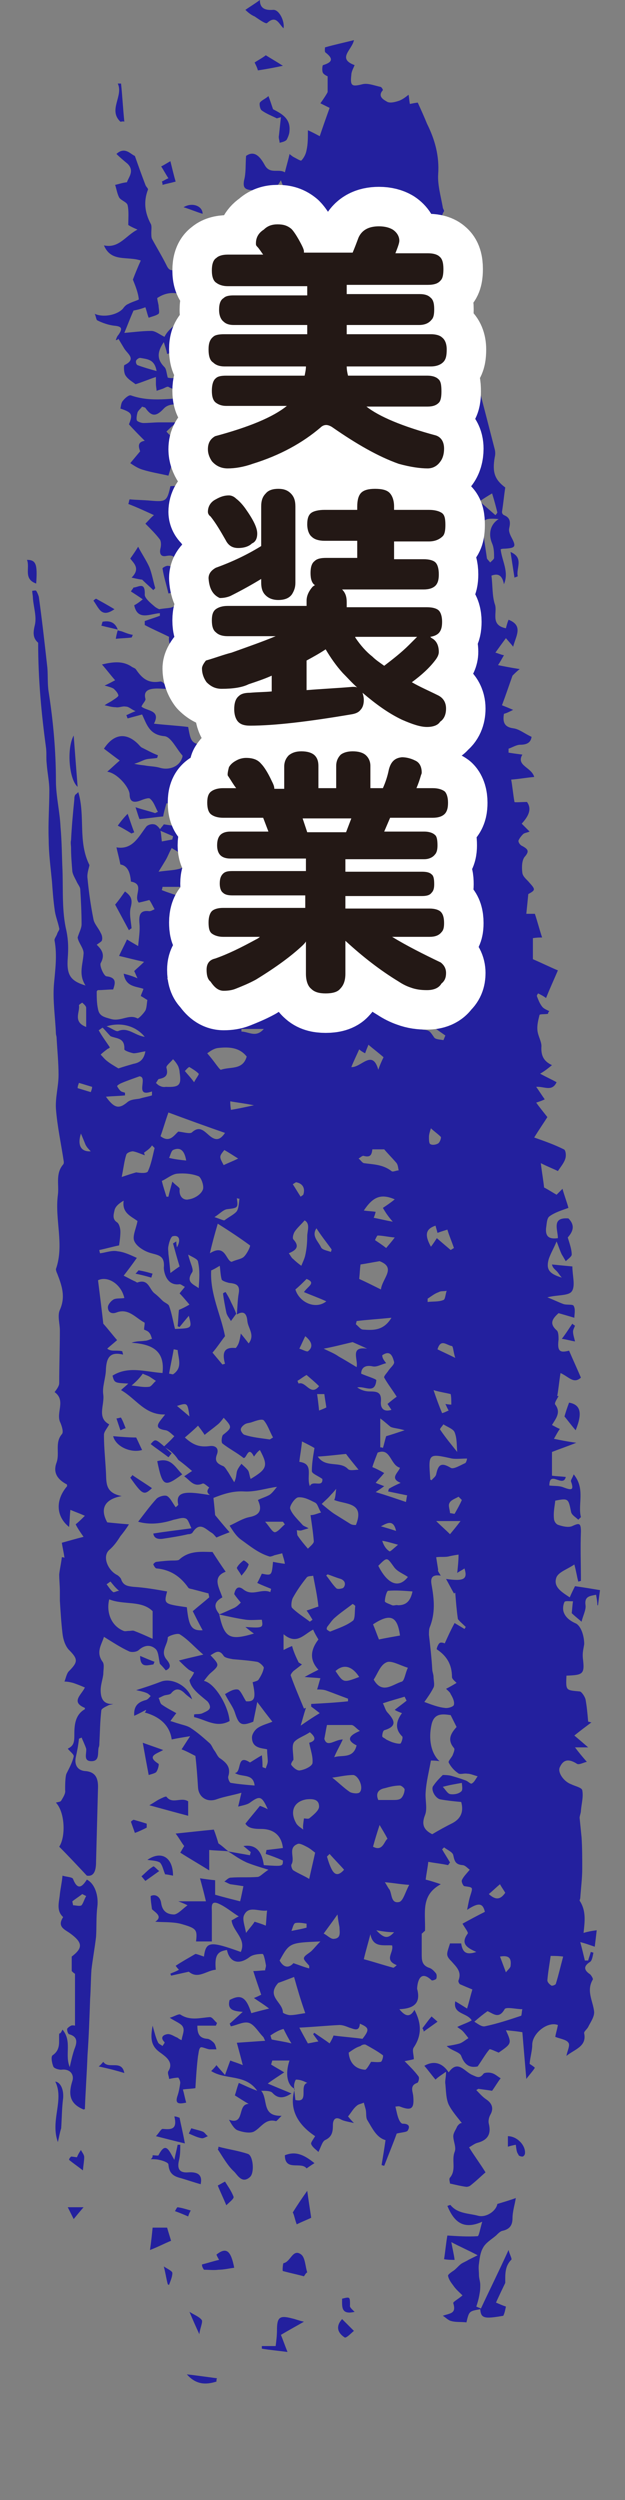 <?xml version="1.0" encoding="utf-8"?>
<!-- Generator: Adobe Illustrator 28.1.0, SVG Export Plug-In . SVG Version: 6.00 Build 0)  -->
<svg version="1.1" id="レイヤー_1" xmlns="http://www.w3.org/2000/svg" xmlns:xlink="http://www.w3.org/1999/xlink" x="0px"
	 y="0px" viewBox="0 0 95 380" style="enable-background:new 0 0 95 380;" xml:space="preserve">
<rect x="0" y="0" width="95" height="380" fill="#808080" stroke="none"/>
<style type="text/css">
	.st0{fill:#23209E;}
	.st1{fill:none;stroke:#FFFFFF;stroke-width:12;stroke-linejoin:round;stroke-miterlimit:10;}
	.st2{fill:#231815;}
</style>
<g>
	<g id="oKN9s9_00000075149334321371671060000001594772216717789312_">
		<g>
			<path class="st0" d="M34.6,281.4c1.1,0.2,2.3,0.4,3.4,0.6c0-0.2,0.1-0.3,0.1-0.5c-0.4-0.3-0.7-0.6-1.1-0.9
				c1.8-0.3,2.8,0.7,3.1,2.9c2.9,0.2,2.9,0.2,2.9-0.7c-0.9-0.4-1.7-0.7-2.6-1c0-0.2,0.1-0.4,0.1-0.6c0.9-0.1,1.7-0.2,2.5-0.3
				c-0.2-1.9-1.4-2.9-3.3-2.9c-1.4,0-2-0.2-2.4-0.8c0.7-0.9,1.4-1.7,2.2-2.7c0.1,0,0.6,0.2,1.2,0.5c-0.9-2-1.2-2.1-2.7-1
				c-0.4,0.3-1,0.4-1.8,0.6c0.2-0.8,0.3-1.3,0.5-2.1c-1.4,0.4-2.7,0.6-3.8,1c-1.4,0.5-2.7-0.3-2.8-1.8c-0.1-1.6-0.2-3.1-0.4-4.8
				c-0.6-0.3-1.3-0.7-2.1-1c0.4-0.6,0.7-1.1,1.3-2c-1.2,0.2-1.9,0.3-2.8,0.5c-0.3-2.2-1.9-3.5-4.1-4.1c0.1-0.1,0.2-0.2,0.2-0.4
				c-0.6,0.3-1.1,0.6-1.8,0.9c-0.1-1.5,0.6-2.1,1.8-2.4c0.3-0.1,0.5-0.4,0.7-0.6c-0.2-0.2-0.4-0.4-0.7-0.5c-0.5-0.2-1.1-0.3-1.5-0.4
				c1.3-0.4,2.5-0.8,3.8-1.3c1.6-0.6,4.1,0.6,4.7,2.7c-0.5-0.4-0.8-0.6-1.1-0.9c-0.7-0.7-1.4-0.9-2.1,0c-0.2,0.2-0.6,0.2-1,0.3
				c-0.3,0.1-0.6,0.3-0.9,0.4c0.2,0.3,0.2,0.8,0.5,1c0.7,0.5,1.5,0.9,2.2,1.3c-0.4,0.5-0.6,0.8-0.9,1.2c0.4,0.1,0.9,0.3,1.3,0.4
				c0.6,0.2,1.2,0.3,1.7,0.6c1.1,0.7,2.1,1.6,3,2.4c0.3,0.3,0.4,0.7,0.7,1.1c0.3,0.4,0.5,1,0.9,1.2c1,0.7,1.6,1.4,1.2,2.7
				c-0.1,0.3,0.2,1,0.4,1c1.2,0.2,2.4,0.3,3.6,0.4c-0.2-1.9-1.9-1.2-3-1.9c1.1-0.1,0.2-3,2.3-1.6c0.5-0.3,1.1-0.7,1.8-1.1
				c0.1,0.8,0.1,1.3,0.1,1.8c0.2,0.1,0.3,0.1,0.5,0.2c0.1-0.4,0.3-0.7,0.3-1.1c0-0.5-0.1-1.1-0.1-1.8c-0.7-0.2-2.3-0.1-2.3-1.8
				c0-0.5,0.4-1.1,0.8-1.4c0.7-0.5,1.6-0.7,2.3-1c-0.8-1-1.4-1.8-2.3-3c-0.2,1.1-0.4,2-0.6,3c-1.8,0.7-2.2,0.5-2.8-1.4
				c-0.3-0.9-0.9-1.6-1.5-2.8c0.4-0.2,1.2-0.8,1.9-0.7c0.4,0,0.8,1,1.3,1.8c1.4,0.1,1.5-0.6,1-2.9c0.3-0.1,0.8-0.2,0.9-0.4
				c0.4-0.6,0.7-1.2,0.8-1.8c0-0.2-0.6-0.8-1-0.9c-1.2-0.2-2.5-0.3-3.7-0.4c-0.5-0.1-1.2-0.2-1.4-0.5c-0.7-1.1-1.3-0.5-2-0.1
				c1.4,1.5,1.4,1.5-0.1,2.8c-0.3,0.3-0.6,0.7-0.9,1.1c1.6,0.3,3.7,3.7,3.9,6.1c-2,1.1-3.6-0.2-5.4-0.6c0-0.1,0-0.3,0-0.4
				c0.4-0.1,0.9,0,1.3-0.2c0.4-0.2,1-0.4,1.1-0.8c0.1-0.3-0.2-0.9-0.5-1.1c-1.2-1-2.4-1.9-2.6-3.1c0.4-0.6,0.6-0.9,0.7-1.2
				c-0.3-0.1-0.6-0.3-0.8-0.4c-0.5-0.4-0.9-0.8-1.5-1.4c1.5-0.4,2.5-0.6,3.7-0.9c-1.3-1.1-2.3-2.3-3.6-3.1c-0.4-0.2-1.8,0.3-1.8,0.5
				c0,1.1-1.1,2-0.3,3.2c0.3,0.4,1.2,1.3,0,1.8c-0.4-0.5-0.8-0.9-0.9-1c-0.2-0.9-0.2-1.9-0.7-2.3c-0.7-0.6-1.6-0.6-2.5,0.2
				c-0.3,0.3-1.1,0.4-1.5,0.2c-1.3-0.6-2.5-1.4-3.8-2.2c-0.3,1.1-1.3,2.3-0.2,3.8c0.3,0.4,0.1,1.2,0.1,1.9c-0.1,0.8-0.4,1.6-0.4,2.4
				c0,1.1,0.3,2.2,1.9,2.1c-0.2,0.1-0.5,0.1-0.7,0.2c-0.4,0.2-1.1,0.5-1.1,0.8c-0.2,1.7-0.2,3.3-0.3,5c0,0.2,0,0.4-0.1,0.6
				c-0.2,0.8,0.2,2.1-1.1,2.1c-1.3,0-0.7-1.2-0.8-1.9c-0.2-0.6-0.5-1.2-0.7-1.7c-0.1,0.1-0.3,0.1-0.4,0.2c-0.1,1-0.3,2-0.5,2.9
				c-0.2,1.2,0.4,1.9,1.4,2c1.7,0.1,2,1.2,2,2.4c-0.1,3.8-0.2,7.6-0.3,11.4c0,1.1-0.2,2.3-1.4,2.1c-1.5-1.6-2.8-3-4.2-4.4
				c1-1.5,0.9-5.2-0.5-6.7c0.3-0.1,0.7-0.1,0.8-0.3c0.3-0.5,0.7-1.1,0.6-1.6c0-0.6,0-2,0.2-2.5c0.4-0.8,0.9-1.7,1.1-2.6
				c0.1-0.3-0.6-0.8-0.9-1.2c0.8-0.4,1-0.8,1-2c0-1.3,0-3.1,1.6-4c0,0,0-0.1,0-0.2c-2.2-0.9-0.5-2,0-3.1c-0.7-0.3-1.2-0.5-1.8-0.7
				c-0.4-0.1-0.8-0.2-1.3-0.2c0.2-0.5,0.3-1.1,0.6-1.5c1.5-1.5,1.5-1.9,0-3.4c-0.5-0.6-0.8-1.5-0.9-2.4c-0.2-1.7-0.3-3.4-0.4-5
				c0-0.5,0-0.9,0-1.4c0-0.9-0.1-1.7-0.1-2.6c0.1-0.9,0.3-1.7,0.4-2.6c0.1,0,0.3,0,0.4,0.1c-0.1-0.8-0.3-1.6-0.4-2.3
				c1.1-0.3,2.1-0.6,3.3-0.9c-0.5-0.7-0.9-1.3-1.2-1.9c0.5-0.4,0.9-0.8,1.4-1.3c-0.9-0.4-1.5-0.6-2.2-0.9c-0.1,0.8-0.1,1.7-0.2,2.6
				c-2-1.6-2.1-4.1-0.3-6.2c0-0.1,0-0.3-0.1-0.3c-1.3-0.7-2.1-1.7-1.5-3.3c0.5-1.4-0.3-3,0.8-4.3c0.3-0.3,0-1.2-0.2-1.7
				c-0.8-1.5,0.9-3.4-0.9-4.7C9,210.7,9,210.4,9,210.2c0-2.7,0.1-5.4,0.1-8c0-1-0.4-2.2,0-3.1c0.9-2,0.3-3.7-0.4-5.5
				c-0.1-0.2-0.2-0.5-0.2-0.7c1.3-3.7-0.2-7.5,0.3-11.3c0.2-1.5-0.4-3.2,0.8-4.6c0.1-0.1,0.1-0.3,0.1-0.4c-0.4-2.7-1-5.4-1.2-8.1
				c-0.1-1.7,0.4-3.4,0.4-5.1c0-1.9-0.2-3.8-0.3-5.7c0-0.2-0.1-0.4-0.1-0.6c-0.1-2.5-0.5-5-0.3-7.5c0.2-2.2,0.5-4.4,0.1-6.6
				c-0.1-0.3,0.3-0.7,0.4-1.1c0.1-0.3,0.4-0.6,0.3-0.8c-0.2-1-0.6-1.9-0.7-2.9c-0.2-1.4-0.3-2.8-0.4-4.2c-0.2-2.1-0.5-4.3-0.5-6.4
				c-0.1-2.5,0.1-5,0.1-7.5c0-1.3-0.3-2.6-0.4-4c-0.1-0.8,0-1.6-0.1-2.4c-0.7-5.2-1.2-10.3-1.2-16C5,97,5,96.2,5.3,95
				c0.3-1.3-0.2-2.7-0.3-4.1c0-0.4-0.1-0.7-0.1-1.1c0.2,0,0.5-0.1,0.6,0c0.2,0.3,0.3,0.6,0.4,0.9c0.5,3.6,0.9,7.2,1.3,10.8
				c0.1,1.2,0,2.5,0.2,3.7c0.7,4.5,1.1,9,1.1,13.5c0,2.3,0.6,4.7,0.7,7c0.2,2.2,0.2,4.4,0.3,6.6c0.1,3.1-0.1,6.3,0.6,9.2
				c0.3,1.5,0.3,2.7,0.2,4.1c-0.2,2.6,0.4,3.5,2.7,4.2c-1.1-1.7-0.4-3.2-0.3-4.8c0.1-0.8-0.8-1.7-0.9-2.5c0.2-0.7,0.6-1.4,0.6-2
				c0-1.8-0.1-3.6-0.2-5.3c0-0.4-0.4-0.8-0.6-1.3c-0.2-0.4-0.5-0.9-0.6-1.4c-0.1-1.2-0.2-2.4-0.2-3.6c0-0.4-0.1-0.8,0-1.2
				c0.1-2.1,0.3-4.2,0.5-6.2c0-0.2,0-0.4,0.1-0.6c0-0.1,0.1-0.1,0.5-0.5c1.1,3.7-0.1,7.5,1.7,11.1c-0.1,0.5-0.4,1.3-0.3,2
				c0.2,2.1,0.5,4.2,0.9,6.2c0.1,0.7,0.8,1.4,1.1,2.1c0.2,0.3,0.3,0.8,0.2,1.1c0,0.2-0.4,0.4-0.8,0.7c0.6,0.6,1.4,1.4,0.6,2.8
				c-0.2,0.4,0.5,2,0.9,2c1.6,0.2,1.3,1.1,1,2c-0.8,0-1.6,0.1-2.3,0.1c-0.1,0-0.2,0.2-0.2,0.2c0,0.9,0,1.8,0.2,2.7
				c0.2,1.1,1,1.2,2,1.5c1.5,0.4,2.7-0.8,4-0.1c0.1,0.1,0.9-0.7,1.2-1.2c0.2-0.4,0.2-1,0.3-1.6c-0.2-0.1-0.6-0.4-1-0.6
				c0.1-0.4,0.3-0.7,0.4-1.1c-1.2-0.4-2.7-0.3-3-2.3c0.8,0.2,1.4,0.4,2.1,0.7c-0.2-0.4-0.3-0.7-0.5-1.1c0.4-0.4,0.8-0.7,1.5-1.4
				c-1.4-0.3-2.5-0.6-3.8-0.9c0.4-0.9,0.8-1.6,1.2-2.5c0.5,0.3,1,0.6,1.7,1c0.1-1.2,0.3-2.3,0.2-3.4c-0.1-1.2,0-2.1,1.5-1.9
				c0.2,0,0.4-0.1,0.8-0.3c-0.3-0.5-0.5-1-0.8-1.4c-0.7,0.2-1.2,0.3-1.6,0.4c-0.9-1,1-2.8-1.2-3.2c-0.1-1.2-0.4-2.4-1.6-2.6
				c-0.2-1-0.4-1.7-0.6-2.6c2.4,0.4,3.3-1.5,4.5-3.1c0.2-0.3,0.8-0.5,1.2-0.4c0.3,0,0.7,0.4,0.9,0.7c0.2,0.5,0.2,1.1,0.3,1.9
				c0.5-0.1,1.1-0.2,1.6-0.3c0-0.2,0.1-0.3,0.1-0.5c-0.7-0.3-1.4-0.6-2.1-0.9c0.2-0.3,0.5-0.6,0.7-0.9c0.7,0.1,1.3,0.2,2.2,0.3
				c-0.7-1.2,1-3.3-1.8-3.5c-0.2,0.7-0.4,1.4-0.5,2c-1.2,0.1-2.3,0.3-3.6,0.4c-0.2-0.5-0.3-0.9-0.6-1.8c1.2,0.4,2.1,0.6,3,0.9
				c0.1-0.1,0.2-0.1,0.4-0.2c-0.4-0.7-0.6-1.5-1.2-2c-0.2-0.2-1,0.1-1.5,0.3c-1.1,0.4-1.6,0.1-1.6-1c-0.1-1.1-1.9-3.2-3.4-3.4
				c0.8-0.7,1.2-1.1,1.9-1.7c-0.7-0.5-1.6-1.2-2.4-1.8c1.5-2.3,3.4-2.5,5.2-0.7c0.2,0.2,0.4,0.5,0.7,0.6c0.8,0.4,1.5,0.8,2.3,1.1
				c0,0.1-0.1,0.3-0.1,0.4c-0.5,0.1-1.1,0.1-1.6,0.2c-0.5,0.1-0.9,0.4-1.9,0.7c0.9,0.2,1.4,0.2,1.9,0.3c0.7,0.1,1.3,0.1,2,0.3
				c1.3,0.4,2.8-0.1,3.3-1.3c0.1-0.2,0.2-0.5,0.1-0.6c-0.9-1-1.7-2.8-2.7-2.9c-2.3-0.2-2.7-1.8-3.4-3.3c-0.7,0.2-1.5,0.4-2.2,0.6
				c-0.1-0.2-0.1-0.3-0.2-0.5c0.3-0.1,0.6-0.3,1.4-0.6c-0.7-0.3-1-0.7-1.5-0.7c-0.5-0.1-1,0.2-1.5,0.1c-0.6,0-1.2-0.2-1.7-0.3
				c0.4-0.3,0.9-0.5,1.3-0.8c0.3-0.2,0.8-0.5,0.8-0.7c-0.1-0.4-0.4-0.7-0.7-1c-0.3-0.2-0.7-0.3-1.4-0.5c0.7-0.3,1-0.5,1.6-0.8
				c-0.7-0.8-1.3-1.6-2-2.4c1.7-0.4,3.2-0.6,4.6,0.4c0.2,0.1,0.5,0.2,0.6,0.4c0.9,1.3,1.8,2.1,3.6,1.8c0.4-0.1,0.9,0.5,1,1.1
				c-0.7,0-1.4-0.1-2.1,0c-0.7,0.1-1.4,0.4-1.1,1.5c0.1,0.3-0.4,0.7-0.6,1.2c0.8,0.7,3,0.5,1.9,2.6c1.8,0.2,3.6,0.3,5.2,0.5
				c0.5,2.8,0.5,2.8,5.1,2.7c-0.1-0.4-0.1-0.9-0.3-1.2c-0.3-0.6-0.6-1.1-0.2-1.9c0.5-1-0.5-1.9-2.4-2.2c0.3-0.2,0.6-0.3,0.8-0.5
				c0.5-0.4,1.2-1.3,1.5-1.2c1.2,0.5,2.2,1.3,3.3,2c-0.1,0.1-0.1,0.2-0.2,0.4c-0.3-0.2-0.6-0.3-1.1-0.6c-0.2,0.6-0.5,1.2-0.8,2
				c0.9,0.2,1.7,0.4,2.4,0.6c0.2,1.1,0.4,2.3,0.6,3.6c0.2,0,0.5,0,0.7,0c0.1-0.5,0.2-1,0.2-1.6c0-1.8,1.1-2.6,2.9-2
				c0.8,0.3,1.7,0.3,2.5,0.5c0.3-1.3,0.7-2.5,1-3.8c-1.2-1-2.3,0.1-3.2,0.5c-1.4,0.6-2-0.2-2.8-0.9c0.6-0.1,1.2-0.1,2.2-0.2
				c-0.5-0.4-0.7-0.6-0.9-0.6c-1.1,0-1.7-0.4-2-1.6c-0.3-0.9-1.1-1.6-1.9-2.6c0.9,0,1.9-0.2,2.8,0c0.8,0.2,1.5,0.8,2.4,1.3
				c0.1,0.6-0.7,2.3,1.4,1.5c0.4,1.1,0.9,2,2.2,0.7c0.4-0.4,1.2-0.3,1.7-0.5c0.1-0.5,0.3-1.1,0.3-1.6c0-0.3-0.2-0.7-0.4-0.9
				c-1.1-0.8-2.3-1.4-3.5-2.1c0.1-0.2,0.2-0.4,0.3-0.6c1,0.3,1.9,0.6,2.9,1c-1.1-2-3.1-2.7-5.1-3.9c0.6-0.4,1.1-0.7,1.6-1
				c0-0.1,0-0.2,0-0.3c-0.6,0-1.1,0.1-1.3,0.1c-0.9-0.5-1.7-1-2.4-1.4c-0.3-0.2-0.6-0.6-0.6-0.8c0.2-0.7,0.5-1.3,0.8-2
				c0,0,0.8,0.2,1,0.4c0.8,1.3,1.9,0.7,3,0.6c0.3-0.9,0.6-1.9,0.9-3c-0.9,0-1.5-0.1-2.3-0.1c0.2-0.5,0.4-0.9,0.6-1.2
				c-1-0.5-1.9-1-2.8-1.4c-0.3-0.1-1-0.1-1.1,0.1c-0.5,0.9-0.9,1.9-1.3,2.7c-2.7-0.1-5.4-0.3-8.1-0.4c0.9-0.7,2.1-1.5,0.5-2.8
				c0.4-0.7,0.8-1.4,1.2-2.1c0.3,0.1,0.7,0.2,1.5,0.4c-0.5-1.8-0.9-3.4-1.3-5.2c-2.8-1-3.4-0.8-3.9,1.4c0.5,0.3,1.1,0.6,1.4,0.8
				c0.8-0.1,1.3-0.4,1.7-0.2c0.3,0.1,0.4,0.8,0.5,1.2c-0.2-0.1-0.3-0.1-0.5-0.2c-0.8,0.8-2.1,1.5-2.2,2.3c-0.1,0.8,1.1,1.8,1.7,2.7
				c-1,0.7-1.1,1-1.8,2.7c-1.1,2.5,1.4,1.3,2,2.1c-0.5,0.5-1,0.9-1.3,1.4c-1,1.6,0,4.2,1.9,5.2c1.9,0.9,1.9,0.9,1.8,2.4
				c-1.3,0.2-3.2-2.5-4,1c-0.1-0.1-0.2-0.3-0.3-0.4c0-0.6,0.1-1.1,0.1-1.9c-1.4-0.6-2.5-1.6-2.3-3.1c-1.4-0.7-2.6-1.2-3.7-1.8
				c0-0.2,0-0.4,0-0.6c0.8-0.3,1.5-0.5,2.3-0.8c0-0.1,0-0.3,0-0.4c-1.5,0.1-3.4,1.2-3.9-1.2c0.4-0.2,0.8-0.5,1.3-0.9
				c-0.7-0.5-1.2-0.8-1.8-1.2c0.1-0.2,0.3-0.4,0.4-0.6c0.7,0,1.8-1,1.7,1.1c0,0.5,0.8,1.2,1.4,1.7c0.3,0.3,0.8,0.5,0.8,0.5
				c1-0.2,1.9-0.1,2.3-0.5c0.4-0.5,0.4-1.4,0.4-2.1c0-0.7-0.3-1.3-0.4-2c-0.1,0.1-0.3,0.1-0.4,0.2c0,0.6,0,1.3,0,1.9
				c-0.2,0-0.3,0.1-0.5,0.1c-0.3-1.3-0.7-2.5-0.9-3.8c0-0.1,0.5-0.4,0.8-0.4c0.3,0,0.6,0.2,1.1,0.3c-0.1-1,0.4-2.1-1.3-1.8
				c-0.9,0.2-1.1-0.4-0.9-1.2c0.1-0.4,0.1-1-0.1-1.3c-0.6-0.8-1.4-1.6-2.2-2.4c0.5-0.5,0.8-0.9,1.3-1.3c-1.3-0.6-2.6-1.2-3.9-1.7
				c0.1-0.2,0.1-0.5,0.2-0.7c1.1,0.1,2.1,0.1,3.2,0.2c2.3,0.2,2.5,0.1,3-2.2c1.4-0.1,1.4-0.1,2.2,1.7c0.6,0.1,1.2,0.2,2,0.3
				c-0.5,0.5-0.8,0.9-1.1,1.4c1,0.6,2,0.6,2.7-0.3c0.5-0.8,0.2-1.5-0.7-2c-0.3-0.1-0.3-0.9-0.4-1.1c-0.7-0.7-1.3-1.2-1.9-1.8
				c1.2-0.1,2-0.2,2.8-0.1c0.5,0,1,0.4,1.7,0.7c-0.4,0.6-0.6,1-1,1.5c0.5,0.4,1.1,0.9,1.6,1.4c0.5,0.5,1,1,1.5,1.6
				c-0.5,0.4-1,0.8-1.4,1.3c-0.3,0.3-0.5,0.6-0.8,1c0.6,0.3,1.2,0.9,1.9,1c1.7,0.2,1.7,0.1,1,1.5c-0.1,0.2,0,0.5,0,0.7
				c-0.1,0.5-0.2,1-0.4,1.8c1,1,4.3,1.3,5.8,0.4c1.2-0.7,1.4-1.5-0.1-2.5c0.7-0.3,1.2-0.5,2-0.7c-0.6-0.4-1.2-0.8-1.7-1.2
				c-0.5-0.4-1-0.9-1.5-1.1c-1-0.1-1.9-0.3-3-0.4c0.2-0.9,0.3-1.5,0.4-2.1c0.7,0,1.3-0.1,1.9-0.1c-0.3-1.3-0.4-2.6-0.8-3.8
				c-0.1-0.4-0.7-0.7-1.2-0.8c-0.5-0.2-1.1-0.2-1.6-0.3c0-0.2,0-0.3,0-0.5c1.2-0.2,2.4-0.4,3.9-0.6c-0.6-1-1.1-1.8-1.8-2.8
				c0.6-1.5,0.8-3.1-0.7-4.7c-0.3-0.3,0-1,0-1.6c0.1-1.5,0.3-3,0.2-4.5c0-0.5-0.6-1.1-0.9-1.6c0.1-0.1,0.2-0.2,0.4-0.3
				c0.2,0.2,0.5,0.6,0.7,0.5c0.4-0.1,0.7-0.3,1.1-0.5c-0.2-0.3-0.3-0.8-0.5-0.9c-0.6-0.1-1.2,0-1.8-0.1c-0.8-0.2-1.6-0.6-2.3-0.9
				c0.1-0.2,0.2-0.4,0.2-0.6c0.6,0.1,1.2,0.1,2,0.2c0-0.6,0.1-1.2,0.1-2.2c0.6,0.5,0.9,0.9,1.4,1.3c0.8-0.5,1.6-1,2.7-1.7
				c-1.4-0.4-2.4-0.7-3.9-1.1c0.9-0.8,1.5-1.4,2.5-2.2c-1.4-0.8-2.8-1.5-4.7-2.5c3.6,0.3,3.5-2.6,4.5-4.5c0.1,0.1,0.2,0.2,0.3,0.4
				c0.6-0.4,1.3-0.6,1.8-1.1c2-2.3,0-3.3-1.8-4.3c0.6-1.4,1.3-2.7,1.8-4.1c0.2-0.7,0.3-1.7-1-1.8c-0.6-0.1-1.2-0.2-1.8-0.3
				c-1-0.1-1.3-0.4-1.1-1.5c0.3-1.1,0.2-2.3,0.3-3.7c1.4-1,2.3,0.4,2.9,1.5c0.8,1.3,2.1,0.4,3,1c0.2-0.8,0.4-1.5,0.6-2.3
				c0-0.1,0.1-0.3,0.1-0.5c0.2,0.2,0.4,0.3,0.5,0.4c0.4,0.2,1.2,0.7,1.3,0.6c0.4-0.4,0.7-1,0.8-1.6c0.2-0.9,0.2-1.8,0.2-3
				c0.9,0.4,1.4,0.7,1.8,0.9c0.5-1.5,1-2.9,1.5-4.3c-0.4-0.2-1-0.5-1.4-0.7c0.5-0.7,0.9-1.3,1.1-1.7c0-0.9,0-1.5,0-2.4
				c0,0-0.5-0.2-0.7-0.5c-0.2-0.3-0.1-1.2,0-1.2c1.3-0.4,1.7-0.9,0.4-1.9c-0.2-0.1-0.1-0.6-0.1-0.8c1.4-0.4,2.8-0.7,4.4-1.1
				c-0.3,1.5-2.6,2.8,0.1,3.8c-0.2,0.5-0.5,1-0.5,1.5c-0.2,1.7,0.1,1.8,1.7,1.4c0.8-0.2,1.8,0.2,2.7,0.4c0.2,0,0.4,0.4,0.4,0.5
				c-0.9,1,0.2,1.5,0.7,1.8c0.5,0.2,1.2,0,1.8-0.2c0.5-0.2,0.9-0.5,1.4-0.9c0.1,0.5,0.1,0.9,0.2,1.4c0.5-0.1,1-0.2,1.2-0.2
				c0.5,1.1,1,2.2,1.4,3.2c1.2,2.4,1.9,4.9,1.7,7.7c-0.1,1.6,0.4,3.3,0.7,5c0,0.2,0.2,0.4,0.2,0.6C66.4,33.7,68,35.8,68,38
				c0,2.3,0.2,4.6,0.7,6.8c0.5,2.4,1.3,4.7,2,7.1c0.6,2,1.3,4,1.8,6c0.9,3.4,1.8,6.9,2.7,10.4c0.1,0.4,0.1,0.8,0,1.2
				c-0.4,2.3,0,3.4,1.6,4.6c-0.2,1.3-0.3,2.5-0.5,3.7c0,0.2,0.1,0.4,0.3,0.5c1,0.4,1,1.1,0.8,2c-0.1,0.4,0.1,0.9,0.3,1.3
				c0.8,1.5,0.7,1.7-1,1.8c-0.2,0-0.4,0-0.6,0.1c0.2,1.8,1.3,3.4,0.5,5.3c-0.3-1.6-1.1-1.6-1.9-1.3c0.2,1.6,0.1,3,0.5,4.3
				c0.5,1.2-0.8,3.2,1.7,3.7c0.1-0.4,0.2-0.8,0.4-1.3c2.3,0.9,1.1,2.5,0.7,4.1c-0.3-0.4-0.6-0.7-1.1-1.3c-0.6,0.8-1.1,1.5-1.6,2.2
				c0.4,0.1,0.8,0.3,1.3,0.4c-0.3,0.5-0.5,0.9-0.9,1.5c1,0.2,2,0.4,3.3,0.6c-0.4,0.3-0.7,0.6-1.1,1c-0.5,1.4-1,2.9-1.6,4.5
				c0.5,0.2,1,0.4,1.7,0.7c-0.6,0.3-1,0.5-1.4,0.6c-0.2,1.2,0,2,1.4,2.2c0.9,0.1,1.7,0.8,2.8,1.3c-0.1,0.7-0.5,1.2-1.7,1.2
				c-0.6,0-1.2,0.4-1.8,0.6c0,0.2,0,0.4,0,0.6c0.6,0.1,1.3,0.2,2.1,0.3c-1,1.7,1.4,1.9,1.8,3.4c-1.2,0.1-2.2,0.3-3.5,0.4
				c0.2,1.1,0.3,2.3,0.5,3.4c0,0.1,1.1,0,1.9,0c0.8,1.1,0.2,2.2-0.8,3.3c0.3,0.3,0.7,0.7,1.2,1.2c-0.5,0.2-0.8,0.2-1,0.4
				c-0.3,0.3-0.6,0.7-0.7,1c0,0.3,0.3,0.7,0.6,0.8c0.9,0.5,1.1,0.8,0.3,1.7c-0.4,0.6-0.4,1.6-0.3,2.4c0.1,0.6,0.7,1,1.1,1.5
				c0.9,1,0.9,1.1-0.2,1.7c-0.1,1.1-0.2,2-0.3,3c0.4,0,0.9,0,1.3,0c0.4,1.2,0.7,2.4,1.1,3.6c-0.4,0-0.8,0-1.4,0.1c0,1.3,0,2.5,0,3.2
				c1.4,0.6,2.6,1.2,3.8,1.7c-0.6,1.4-1.2,2.7-1.8,4.2c-0.4-0.3-0.8-0.5-1.2-0.7c-0.1,0.1-0.2,0.3-0.2,0.4c0.2,0.5,0.4,1.1,0.8,1.6
				c0.2,0.3,0.7,0.5,1.1,0.7c-0.1,0.1-0.2,0.2-0.2,0.4c-0.5,0.1-1.3,0-1.3,0.2c-0.2,0.8-0.4,1.6-0.3,2.4c0.1,0.8,0.6,1.6,0.6,2.3
				c-0.1,1.4,0.3,2.3,1.6,2.9c-0.6,0.5-1.1,0.9-1.8,1.3c1.1,0.6,1.8,0.9,2.5,1.3c-0.7,1.5-1.9,0.6-3.1,0.7c0.5,0.7,0.8,1.2,1.3,1.9
				c-0.4,0.2-0.7,0.3-1.3,0.5c0.5,0.7,1,1.3,1.7,2.2c-0.5,0.8-1.2,1.8-2,3.1c1.7,0.6,3.1,1.1,4.5,1.8c0.3,0.1,0.4,1,0.2,1.5
				c-0.2,0.6-0.7,1.2-1.1,1.8c-0.6-0.3-1.4-0.6-2.6-1.2c0.2,1.6,0.4,2.7,0.5,3.7c0.6,0.3,1.2,0.7,1.9,1.1c0.2-0.2,0.5-0.5,0.9-0.9
				c0.3,1.1,0.7,2.1,0.9,2.9c-1.1,0.4-2.1,0.7-2.9,1.3c-0.4,0.3-0.4,1.2-0.5,1.8c-0.1,1.2,0.4,1.7,1.8,1.5c0-1.3-1-3.2,1.6-3
				c1.2,1.2,0.5,2.2-0.1,2.9c0.3,1,0.6,1.8,0.6,2.6c0,0.3-0.6,0.7-0.9,1c-0.2-0.3-0.4-0.7-0.6-1c-0.3-0.6-0.5-1.3-0.8-2
				c-0.4,1-0.9,1.8-1.2,2.7c-0.4,1.5,0,2.2,2,2.8c-0.3-0.3-0.5-0.7-0.8-1c-0.3-0.3-0.6-0.5-0.7-1c1,0.1,2,0.2,3.1,0.3
				c0,1.4,0.5,3-0.1,3.8c-0.5,0.7-2.3,0.5-3.7,0.9c0.8,0.3,1.6,0.7,2.4,1c0.5,0.2,1.5,0,1.6,0.3c0.3,0.5,0.1,1.3,0.1,1.8
				c-1-0.3-1.7-0.5-2.4-0.7c-1,0.9-1.4,1.6-0.3,2.6c0.3,0.2,0.3,1,0.3,1.4c-0.2,1.7,0.1,2.1,1.6,1.7c0.6,1.4,1.2,2.7,1.8,4.1
				c-1.1,1-1.8-0.1-3.1-0.7c-0.2,1.2-0.3,2.4-0.5,3.5c0.1,0,0.1,0,0.2,0c-0.2,0.4-0.7,1.1-0.5,1.3c0.9,1.2,0.1,2.1-0.5,3.1
				c0.4,0.2,0.7,0.4,1.2,0.6c-0.3,0.4-0.5,0.8-0.9,1.5c1,0.2,1.9,0.4,3.4,0.6c-1.5,0.6-2.7,1-3.7,1.4c0,1.2,0,2.4,0,3.6
				c0.6,0.1,1.3,0.1,2.1,0.2c-0.4,1.7-2.5-1.1-2.5,1.3c0.8,0.1,1.5,0,2.2,0.3c1.1,0.4,1.6,0.5,1.1-0.9c-0.1-0.2,0.2-0.5,0.4-1.1
				c1.8,2.2,0.6,4.5,1.1,6.5c-0.1,0.1-0.2,0.2-0.4,0.4c-0.4-0.4-1-0.7-1.1-1.2c-0.4-2-0.4-2.1-2.4-1.7c-0.1,0.9-0.3,1.8-0.2,2.7
				c0,0.4,0.3,0.9,0.7,1c0.6,0.2,1.4,0.4,2,0.2c1.1-0.5,1.4-0.6,1.4,0.8c-0.1,2.5,0,5,0,7.5c-0.1,0-0.3,0.1-0.4,0.1
				c-0.2-0.7-0.3-1.5-0.6-2.6c-1,0.7-2.3,1.1-2.7,1.9c-0.6,1.5,0.8,2.3,2,3.1c0.3-0.7,0.6-1.3,0.8-1.7c1.4,0.2,2.6,0.4,3.8,0.6
				c-0.1,0.7-0.2,1.5-0.3,2.3c0,0-0.1,0-0.1,0c0-0.5-0.1-1-0.2-1.6c-0.9,0.2-1.8,0.2-1.6,1.6c0.1,0.7-0.4,1.6-0.6,2.5
				c-0.6-0.5-1.2-1-1.5-1.3c0.1-0.8,0.1-1.3,0.2-1.8c-0.5,0-1.2-0.1-1.3,0.1c-0.2,0.4-0.3,1.1-0.1,1.6c0.3,0.8,1,1.3,1.9,1.7
				c0.8,0.5,1.2,2,1.2,3.1c-0.1,0.7-0.3,1.3-0.2,2.2c0.3,2.4,0,2.5-2.5,2.6c-0.1,2.3-0.1,2.2,2,2.4c0.3,0,0.8,0.8,0.9,1.2
				c0.2,1.1,0.3,2.2,0.4,3.4c0.2,0,0.3,0.1,0.5,0.1c-0.8,0.6-1.6,1.2-2.6,2c0.6,0.5,1.3,1.1,2.1,1.8c-0.7,0-1.2,0-2,0
				c0.6,0.8,1.1,1.4,1.8,2.2c-0.5,0.1-1.2,0.5-1.5,0.3c-1.1-0.7-2-0.8-2.6,0.5c-0.4,0.8,0.6,2.2,1.7,2.6c0.6,0.3,1.6,0.5,1.7,0.9
				c0.2,1-0.1,2-0.2,3.1c0,0.4-0.2,0.8-0.2,1.1c0.1,1,0.2,2,0.3,3c0.1,1.6,0.1,3.1,0.1,4.7c0,1.5-0.2,3-0.3,4.5
				c0,0.1-0.1,0.3-0.1,0.4c1,1.5,0.8,3.1,0.6,4.9c0.7-0.2,1.2-0.3,2-0.4c-0.1,0.9-0.2,1.7-0.3,2.5c-0.9-0.3-1.4-0.5-2.2-0.7
				c0.3,1.1,0.5,2,0.7,2.8c0.2,0,0.3,0,0.5,0c0.1-0.4,0.3-0.9,0.4-1.3c0.1,0,0.3,0.1,0.4,0.1c-0.1,0.5-0.2,1.2-0.5,1.4
				c-1.1,0.7-0.9,1.3,0,1.9c0.2,0.2,0.5,0.7,0.4,0.8c-1,1.7,0,3.2,0.2,4.8c0.1,0.8-0.5,1.6-0.9,2.4c-0.2,0.4-0.7,0.7-0.6,1
				c0.4,2-1.5,2.4-2.7,3.4c0.1-0.7,0.6-1.6,0.3-2c-0.3-0.5-1.3-0.6-2-0.9c0.1-0.6,0.3-1.2,0.4-1.8c-1.6-0.6-3.9,1.3-3.9,3
				c0,0.9-0.3,1.8-0.4,2.9c0.1,0.1,0.5,0.3,0.8,0.6c-0.3,0.5-0.7,0.9-1.3,1.7c-0.2-2.4-0.4-4.6-0.6-7.1c-0.5-0.1-1.4-0.2-2.5-0.3
				c0.9,2,0.9,2-1.1,3.4c-0.5-0.2-1.3-0.6-1.4-0.5c-0.6,0.7-1.1,1.6-1.8,2.6c-1,0.2-1.9,0-2.5-1.6c-0.2-0.6-1.5-0.8-2.2-1.5
				c0.7-0.1,1.3-0.2,2-0.4c0.5-0.2,0.8-0.5,1.3-0.8c-0.3-0.4-0.6-0.8-0.9-1.1c-0.2-0.2-0.4-0.3-0.8-0.6c0.8-0.4,1.5-0.6,2.2-1
				c-0.7-1.2-2.9-0.9-2.5-2.9c0.7,0.4,1.3,0.8,1.8,1.1c0.3-1,0.5-1.9,0.8-2.9c-0.5-0.2-1.2-0.5-1.9-0.8c-0.1-0.1-0.3-0.4-0.2-0.6
				c0.5-1.3-0.3-2-1.1-2.9c-0.9-0.9-0.7-1.1-0.2-2.7c0.5,0,1.1,0,1.7,0c0.2,1.4,0.8,1.8,2.3,1.3c-1.3-0.6-2.5-1.2-1.3-2.8
				c0.1-0.2-0.4-0.8-0.8-1.5c1.1-0.6,2.2-1.2,3.4-1.8c-0.3-1.3-0.9-1.5-2.7-0.3c0.2-1,0.3-1.6,0.5-2.2c0.4-1.3,0.4-1.2-0.9-1.4
				c-0.2,0-0.5-0.7-0.4-0.9c0.2-0.5,0.7-1,1.2-1.6c-0.3-0.2-0.7-0.7-1.1-0.7c-1-0.1-1.2-0.5-1.4-1.5c-0.1-0.5-0.9-0.8-1.4-1.2
				c-0.1,0.1-0.2,0.2-0.3,0.3c0.4,0.7,0.8,1.3,1.2,2c-0.1,0.1-0.2,0.3-0.3,0.4c-0.9-0.2-1.9-0.3-3-0.5c-0.1,0.9-0.3,1.9-0.4,2.7
				c0.8,0.2,1.4,0.4,2.3,0.7c-3.1,1.7-2.3,4.3-2.4,7.1c-0.1,0-0.4,0.4-0.5,0.4c0,1.2,0,2.2,0,3.1c0,0.9,0,1.7,1.1,2.1
				c0.4,0.1,0.8,0.5,1.1,0.9c0.1,0.2,0.1,0.6,0,0.8c-0.1,0.1-0.6,0.3-0.7,0.2c-2.1-2-2.2,1.2-2.2,1.3c0.6,2.2-0.5,3-2.7,3.1
				c0.9,1.1,1.6,1.3,2.3,0.1c1.1,2.1,1.1,3.9-0.1,5.7c-0.3,0.4,0,1.1,0,1.8c-0.4,0.1-0.9,0.2-1.4,0.3c0.8,0.8,1.5,1.5,2.1,2.3
				c0.2,0.2,0,1-0.2,1c-1.1,0.4-0.7,1.2-0.6,1.9c0.2,2-0.2,2.4-2,1.7c-0.2-0.1-0.5,0-0.7,0c0.2,0.8,0.3,1.5,0.6,2.1
				c0.1,0.2,0.3,0.5,0.5,0.5c0.8,0,1.2,0.3,0.8,1c-0.1,0.3-0.9,0.3-1.7,0.5c-0.5,1.4-1.2,3.1-1.9,4.9c-0.1,0-0.3-0.1-0.4-0.1
				c0.2-1.2,0.4-2.4,0.6-3.8c-1.4-0.4-2-1.8-2.8-3.1c-0.2-0.4-0.1-1-0.2-1.5c-0.1-0.4-0.2-0.7-0.3-1.1c-0.4,0.2-0.8,0.2-1.1,0.5
				c-0.5,0.4-0.8,1-1.3,1.6c0.1,0.1,0.3,0.4,0.9,1c-0.9-0.2-1.5-0.3-1.9-0.5c-1-0.6-1.3,0.1-1.3,0.8c0,1-0.1,1.8-1.2,2.3
				c-0.4,0.2-0.6,1-1,1.8c-0.4-0.4-0.9-0.7-1.1-1.2c-0.1-0.2,0.3-0.7,0.6-1.2c-2.4-1.6-4.1-3.9-3.1-7.2c-1.1-0.5-1.5-2.2-0.8-4.3
				c-0.9,0-1.7,0-2.6,0c-0.1,0.2-0.1,0.4-0.2,0.6c0.6,0.4,1.2,0.7,2,1.2c-0.9,0.6-1.7,1.1-2.5,1.7c1.4,0.6,2.4,1,3.6,1.5
				c-1.2,0.8-2.1,0.8-2.9-0.1c-0.3-0.3-1-0.3-1.7-0.3c1.1,1.3,0,3.9,3.1,3.8c-0.5,0.5-0.8,0.9-0.9,0.8c-1.6-0.4-2.2,1-3.3,1.6
				c-0.6,0.3-1.7,0.1-2.5-0.2c-0.5-0.2-0.9-0.9-1.3-1.6c2.5,0.9,1.2-2.4,3-2.4c-0.7-0.4-1.3-0.8-2.1-1.3c0.2-0.6,0.3-1.1,0.6-1.9
				c0.9,0.4,1.7,0.8,2.8,1.2c-1.8-2.6-4.8-1.6-7-3c0.3-0.3,0.6-0.6,0.8-0.9c0.3,0.4,0.7,0.8,1.3,1.5c0.3-0.8,0.5-1.4,0.8-2.2
				c0.5,0.2,1.2,0.4,1.9,0.7c-0.3-1.2-0.6-2.3-0.9-3.4c1.5-0.1,2.8-0.2,4.3-0.3c-0.2-0.4-0.2-0.5-0.3-0.6c-0.7-0.7-1.3-1.8-2.1-2.1
				c-0.8-0.3-1.8,0.3-2.8,0.5c-0.1-0.1-0.1-0.3-0.2-0.4c0.6-0.5,1.2-1.1,2-1.8c-1.4-0.1-2.4-0.3-2-1.8c1.7-0.9,2.5-0.5,3.3,2
				c0.7-0.2,1.5-0.4,2.7-0.7c-0.9-0.7-1.6-1.1-2.3-1.6c0.5-0.2,0.9-0.4,1.1-0.5c-0.4-1.2-0.8-2.3-1.2-3.6c0.7,0,1.2-0.1,1.8-0.1
				c0-0.3,0.2-0.6,0.1-0.9c-0.1-0.6-0.3-1.6-0.5-1.6c-0.7,0-1.5,0.1-2,0.5c-1.6,1.2-3,0.8-3.4-1.1c-1.5,0.2-1.9,0.9-1.7,3
				c-1.4,0.1-2.7,1.5-4.1,0.3c-0.9,0.2-1.8,0.4-2.7,0.6c0-0.1-0.1-0.2-0.1-0.3c0.4-0.2,0.8-0.3,1.3-0.6c-0.3-0.3-0.5-0.6-0.5-0.6
				c0.9-0.6,1.8-1.1,3-1.8c0.2,0,0.7,0.2,1.3,0.4c0.3-2.3,0.9-2.4,5.6-0.7c0.9-2-1.2-3.1-1.4-4.8c0.4-0.2,0.8-0.5,1.1-0.6
				c-1-0.6-2-1.5-3.2-2c-1.1-0.4-0.9,0.6-0.9,1.3c0,1.5,0,3,0,4.5c-0.9,0-1.7,0-2.4,0c0.2-1.8,0.1-2-2.4-2.7
				c-1.3-0.3-2.7-0.2-3.8-0.3c1.2-0.8,0-1.4-0.5-1.9c-0.1-0.8-0.2-1.3-0.2-2c0.8-0.4,1.5,0.2,1.6,1.1c0.2,1.3,1,1.7,2,1.7
				c0.6-0.1,1.2-0.8,2-1.4c-0.6-0.3-0.9-0.4-1.4-0.6c1.5,0,2.7,0,4.2,0c-0.3-1.3-0.6-2.4-0.9-3.5c0.6,0.1,1.4,0.2,2.3,0.3
				c0,0.7,0,1.6,0,2.2c1.4,0.4,2.6,0.7,3.8,1c0.2-0.8,0.3-1.4,0.5-2.3c-0.6-0.1-1.3-0.2-2-0.3c-0.3-0.1-0.6-0.3-0.9-0.4
				c0.3-0.2,0.6-0.6,1-0.6c1.3-0.1,2.6,0,4-0.1c0.4,0,0.8-0.5,1.7-1.1c-1.3-0.4-2.3-0.7-3.3-1.1C36,282.4,35.4,281.8,34.6,281.4
				L34.6,281.4z M53.1,73.8c-0.7,0.2-1.5,0.4-2.5,0.7c0.8,0.2,1.2,0.4,1.6,0.5c-0.1,0.5-0.1,0.8-0.2,1.2c0.8,0.2,1.5,0.4,2.1,0.6
				c0.1-0.1,0.2-0.2,0.3-0.3c-0.5-0.5-1-1-1.5-1.5C53,74.6,53.1,74.2,53.1,73.8c0.9,0.2,1.7,0.3,2.6,0.4c0-0.2,0.1-0.4,0.1-0.7
				c-0.8-0.1-1.6-0.3-2.4-0.4C53.3,73.1,53.2,73.6,53.1,73.8z M36,199.8c0.1-1.1,0.1-2.2,0.3-3.3c0.2-1.3-0.6-1.4-1.5-1.5
				c-0.4-0.1-1-0.3-1.1-0.5c-0.2-0.7-0.2-1.5-0.3-2.1c-0.5,0.3-1,0.6-1.3,0.7c-0.2,3.6,1.5,6.8,2.1,10c-0.7,0.9-1.2,1.7-1.9,2.5
				c0.5,0.6,1,1.2,1.5,1.8c0.1,0,0.3-0.1,0.4-0.1c-0.4-1.5-0.3-2.6,1.6-2.4c0.1,0,0.4-0.5,0.5-0.8c0.1-0.3,0.2-0.7,0.3-1.4
				c0.5,0.6,0.8,1,1.2,1.5c1-1.3-0.1-2.3-0.2-3.4C37.5,199.6,37,199.2,36,199.8L36,199.8z M43.8,57.4c0,0.4,0,0.8,0,1.2
				c0.7-0.3,0.7-0.3,2.3,1.7c-0.7,0.2-1.6,0.4-2.6,0.6c1,0.8,1.6,1.3,2.2,1.7c-0.7,0.3-1.4,0.6-2.5,1.1c3.7,1.2,3.1,3.4,1.4,5.5
				c0.7,0.6,1.2,1.1,2,1.7c-0.8,0.3-1.2,0.5-1.7,0.7c0.4,1,2.1,1.7,1,3c-0.7-0.1-1.3-0.2-2.3-0.4c1.1,1.3,1.9,2.2,3.3,1.1
				c0.1-0.1,0.6,0.1,0.5,0.1c-0.8,1.7-1.6,3.3-2.4,5c3.1,1.1,2.1,3.8,3.1,5.5c0.7,0.7,1.5,1.4,2.2,2.2c-0.1,0.1-0.1,0.2-0.2,0.3
				c-0.5-0.2-1-0.3-1.4-0.5c0.4,0.7,0.7,1.4,1,2c-0.1,0.1-0.2,0.1-0.4,0.2c-0.3-0.2-0.5-0.4-0.6-0.5c-0.6,0.7-1.1,1.3-1.6,1.8
				c1.4,0.9,1.4,0.9,0,3.4c1.2,0.4,2.4,0.9,1.9,2.7c-0.1,0.5,0.2,1.1,0.4,1.6c0.5,1.6-0.1,3.3-1.5,4.3c0.5,0.6-0.5,2.1,1.1,2.1
				c2,0,2.8,1.7,3.9,2.4c-1.4,0-3.1,0-4.7,0c-0.1,0.1-0.1,0.3-0.2,0.4c0.4,0.4,0.9,0.8,1.4,1.4c-0.1,0.3-0.3,0.6-0.3,1
				c-0.1,0.4-0.2,1,0,1.3c0.7,0.8,1.6,1.5,2.5,2.3c0,0,0.2-0.3,0.3-0.2c0.4,0.1,0.7,0.2,1.1,0.3c-0.2,0.3-0.4,0.7-0.7,0.8
				c-0.4,0.1-1,0-1.4,0c0,0.9,0,1.8,0,2.8c-0.4,0-0.8,0.1-1.6,0.1c0.8,1.7,1.5,3.1,2.2,4.6c0.2-0.2,0.4-0.4,0.6-0.6
				c0.2,0.1,0.3,0.1,0.5,0.2c-0.3,0.6-0.5,1.3-0.8,2c1.3,1,2.8,2.2,2,4.4c0.9,1,1.4,2.1,0.8,3.5c-0.1,0.2,0,0.5,0,0.8
				c0,0.1,0.4,0.1,0.4,0.1c0.2-0.2,0.3-0.5,0.4-0.8c0.1-0.6,0-1.2,0-2.1c-0.7-0.4-0.6-1.4,0.2-2.4c-0.3-1.3-0.5-2.2-0.7-2.9
				c1.5-0.3,2.7-0.5,3.9-0.8c-0.2,0.5-0.3,1-0.6,1.6c1.9-0.4,1.9-0.6,0.3-2.7c-1.6,1.2-2.6-1.2-4-0.8c-0.2-0.6-0.5-1.2-0.5-1.8
				c0-0.5,0.3-0.9,0.5-1.6c0.4,0.3,0.8,0.4,1,0.7c0.3,0.3,0.4,0.7,0.6,1.1c0.3-0.2,0.8-0.4,0.8-0.5c0-0.4-0.2-0.9-0.5-1.3
				c-0.4-0.7-0.1-1.6,0.7-1.7c0.4-0.1,0.8,0,1.1-0.1c-0.3-2.3-1.4-3.2-3.4-2.5c-0.3,0.5-0.5,0.9-0.7,1.3c-0.1,0-0.3-0.1-0.4-0.1
				c0-0.6,0.2-1.3,0.1-1.9c0-0.7-0.2-1.4-0.4-2.3c0.6-0.2,1.4-0.5,2.1-0.9c0.8-0.4,1.5-0.9,2.3-1.4c-0.5,0-0.9,0-1.2,0
				c-0.2-1-0.4-1.8-0.6-2.4c-1,0.7-1.8,0.2-2.8,0c0.5-0.5,1.1-1,1.1-1.2c-0.6-1.1,0.2-1.4,0.9-1.8c0.7-0.4,1.4-0.8,2.1-1.2
				c0.2-0.1,0.5-0.3,0.6-0.5c0-0.2-0.1-0.5-0.3-0.7c-1.7-2.2-4.2-2-6.5-2.2c-0.5,0-0.9-0.5-1.4-0.8c0.4-0.3,0.7-0.9,1.2-0.9
				c1.2-0.1,2.5,0,3.9,0c-0.4-0.6-0.9-1.1-1.1-1.5c0.2-0.6,0.3-1.1,0.5-1.6c-0.1,0-0.3-0.1-0.4-0.1c-0.7,0.9-0.9,0.9-1.3,0.1
				c-0.6-1.4-1.3-2.9-1.8-4.4c-0.2-0.7-0.4-1.7,0.5-1.7c0.9,0.9,1.6,1.6,2.3,2.3c0.1-0.1,0.2-0.2,0.3-0.3c-0.6-1-1.2-2-1.7-3
				c-1.6,0.4-2,0.1-1.7-1.3c0.4,0.2,0.8,0.3,1.2,0.5c0-2.7-1.2-4.2-4.1-4.8c1.1-0.5,1.8-0.8,2.5-1.2c0.6,0.7,1,1.9,1.7,2
				c1.2,0.2,1.3,0.8,1.4,1.8c0.1,0.4,0.7,0.7,1,1.1c0.2-0.1,0.3-0.3,0.5-0.4c-0.4-0.8-0.7-1.7-1.2-2.8c0.8,0.2,1.5,0.3,2,0.4
				c-0.1-1.5-0.3-2.7-0.4-4.4c-0.5,0.7-0.7,1.1-1,1.5c-0.3-0.2-0.6-0.4-0.6-0.5c0-1-0.1-1.5-1.4-1c-1,0.4-3.2-1.1-3.5-2
				c-0.3-0.8-0.6-1.5-1-2.4c0.3-0.4,0.7-1.3,1.3-1.8c0.7-0.6,1.6-0.8,2.2-1.1c-0.5-0.2-1.6-0.3-1.6-0.7c-0.3-1.5-0.3-3-0.5-4.6
				c-1-0.3-2.2-0.7-1.3-2.5c0.2-0.4-0.2-1.2-0.4-1.7c-0.1-0.3-0.2-0.7-0.3-1c-0.3-1-0.5-2.1-0.7-2.8C45.2,57.2,44.5,57.3,43.8,57.4
				c0.3-0.4,0.7-1.2,0.9-1.2c2,0.4,2.8-0.9,3.5-2.3c-0.4-0.3-0.8-0.6-1.2-0.9c0.8-0.6,1.4-1,2.1-1.4c-0.1-0.1-0.1-0.3-0.2-0.4
				c-0.5,0.2-1,0.3-1.5,0.5c-0.6,0.3-1.8-0.2-1.8-0.8c0-0.7-0.1-1.4,0.1-2c0.4-1.3-0.9-1.9-0.9-3c-1.1,0.2-2.2,0.3-3.2,0.6
				c-0.1,0-0.2,0.8-0.1,0.8c1.2,0.7,0.4,1.9,0.8,2.7c0.9,1.6,0.3,3-0.4,4.4c-0.6,1.1,0,1.6,0.9,2C43.2,56.6,43.5,57,43.8,57.4z
				 M24.9,219.9c0.4-0.4,0.9-0.8,1.6-1.6c-0.3-0.2-0.8-0.8-1.3-0.9c-2.1-0.3-1-1.2-0.1-2.4c-3.1,0.1-4.4-2.4-6.7-3.7
				c0.4-0.4,0.7-0.6,1.1-1c-2.1-0.1-2.1-0.1-2.4-1.2c2.4-1.5,4.9-0.6,7.6-0.4c0.4-3.4-1.6-4.4-4.7-4.6c0.8-0.3,1.4-0.2,2-0.3
				c0.4,0,0.7-0.2,1.1-0.3c-0.1-0.3-0.2-0.7-0.4-0.9c-0.2-0.3-0.6-0.4-0.8-0.5c0-0.5,0.2-1.1,0-1.1c-1.3-0.7-2.4-2.2-4.2-1.5
				c-0.8,0.3-1.3-0.1-1.3-0.8c0-0.4,0.5-1,0.9-1.2c0.4-0.2,1.1-0.1,1.6-0.2c-0.5-2.2-2.6-3.4-4-2.7c0.3,2.4,0.6,4.8,0.8,6.6
				c0.8,0.9,1.4,1.7,2.1,2.5c-0.8,0.7-1.2,1-1.5,1.3c0.4,0.3,0.8,0.3,1.2,0.3c0.4,0,0.8,0,1.1,0.1c0,0.2,0.1,0.3,0.1,0.5
				c-2-0.5-2.5,0.5-2.6,2.2c0,1.3-0.6,2.7-0.4,3.9c0.2,1.6-1,3.5,0.9,4.5c-0.3,0.6-0.8,1.1-0.8,1.6c0,1.9,0.2,3.7,0.3,5.6
				c0.1,1.6-0.2,3.2,2.4,3.7c-2.7,0.5-3.3,2-2.2,4c1,0.1,2,0.2,3.3,0.3c-0.5,0.8-0.9,1.3-1.3,1.8c-0.5,0.8-1,1.5-1.7,2.1
				c-1.1,1-0.2,3.1,1.2,3.8c0.2,0.1,0.5,0.4,0.6,0.6c0.3,1,1,1.1,1.9,1.2c1.7,0.1,3.4,0.4,5.1,0.7c-0.5,1.9-0.5,1.9,3,2.4
				c0.3,2.9,0.7,3.6,2.4,3.5c-0.6-1.1-1.1-2.1-1.5-2.9c0.8-0.7,1.7-1.4,2.5-2.1c0-0.2-0.1-0.4-0.1-0.6c-0.8-0.2-1.5-0.4-2.3-0.6
				c-0.3-0.1-0.7-0.1-0.8-0.3c-1.2-1.7-2.7-2.7-4.8-2.9c-0.2,0-0.4-0.4-0.5-0.6c0-0.1,0.3-0.4,0.5-0.4c0.8-0.1,1.7-0.2,2.5-0.2
				c0.3,0,0.7,0,0.9-0.1c1.6-1.5,3.5-1.2,5.1-1.2c0.7,1.1,1.3,2,2,3c-2.1,0.8-1,2.4-0.5,3.9c-1.3,0.7-1.3,1.5-0.5,2.5
				c0.8,3.7,1.6,4.1,5.3,3c-0.3-0.2-0.7-0.5-1.3-1c2.7,0.2,2.7,0.1,2.5-1.1c-0.8,0-1.6,0.1-2.4,0c-1.4-0.2-2.7-0.5-4.1-0.8
				c0.8-0.3,1.6-0.7,2.3-1c0.4-0.2,0.7-0.5,1-0.8c-0.3-0.4-0.6-0.7-1-1.3c0.1-0.5,0.4-1.5,1.4-0.7c1.4,1.1,2.7-0.2,4.1,0.4
				c0-0.2,0.1-0.3,0.1-0.5c-0.7-0.3-1.3-0.5-2.1-0.9c0.3-0.5,0.5-1,0.7-1.4c1.5,0.3,1.5,0.3,1.7-1.8c0.5,0.1,1,0.2,1.8,0.3
				c-0.1-0.7-0.3-1.1-0.4-1.6c-0.4,0.1-0.8,0.2-1.2,0.3c-0.2,0.1-0.5,0.2-0.7,0.2c-1.7-0.5-3-1.6-4.4-2.6c-0.8-0.6-1.3-1.5-1.7-2.1
				c1.1-0.5,2-1.1,3-1.3c1.6-0.3,2-1.1,1.3-2.6c0.6-0.3,1.3-0.5,1.8-0.8c0.4-0.3,0.7-0.7,1.1-1.2c-1.6,0.2-3.3,0.8-5,0.7
				c-1.7-0.1-3.2,0.4-4.7,1l0.1,0.1c-0.3-0.6-1.5-0.7-0.7-1.7c-0.3-0.2-0.8-0.7-1-0.6c-1.4,0.6-1.9-0.5-2.8-1.1
				c0.6-0.4,1-0.7,1.2-0.8c-0.7-0.6-1.4-1.2-2.1-1.7C26.4,220.8,25.6,220.3,24.9,219.9L24.9,219.9z M67,239.5
				c-1.3-0.2-1.6,0.3-1.4,1.4c0.4,2.2,0.6,4.3-0.3,6.5c-0.1,0.3-0.1,0.7-0.1,1.1c0.2,1.7,0.4,3.5,0.5,5.2c0,0.4,0.2,0.8,0.2,1.2
				c0,0.5,0.2,1.2,0,1.6c-0.4,0.8-0.9,1.5-1.4,2.2c1.1,0.4,2.1,0.8,3.1,0.9c0.5,0.1,1.4-0.2,1.4-0.5c0.1-0.5-0.2-1.1-0.5-1.6
				c-0.1-0.3-0.4-0.5-0.7-0.8c0.6-0.3,1.1-0.6,1.6-0.9c-0.3-0.3-0.7-0.6-0.7-0.9c0-1.9-0.8-3.2-2.3-4.2c-0.1,0,0.2-0.9,0.5-1
				c0.3-0.1,0.7,0.1,0.7,0.1c0.5-1.1,0.9-2,1.5-3.1c0.5,0.3,1,0.6,1.5,0.9c0.1-0.1,0.1-0.2,0.2-0.3c-0.4-0.4-0.9-0.8-1.2-1.2
				c-0.2-1.4-0.3-2.7-0.4-4c-0.1,0-0.1,0.1-0.2,0.1c-0.4-0.7-0.7-1.3-1.2-2.2c2.8,0.4,3.3,0,2.8-1.6c-0.4,0.3-0.9,0.5-1.1,0.7
				c0.1-1,0.2-1.9,0.2-2.8c-0.7,0.1-1.2,0.2-1.6,0.3c-0.6,0.1-1.2,0-1.8,0.1c0.1,0.6,0.2,1.3,0.3,1.9C66.5,238.8,66.7,239,67,239.5z
				 M66.8,267.7c-0.5-0.1-1.1-0.1-1.3-0.1c-0.3,1.7-0.7,3.2-0.8,4.8c-0.1,1.2,0.3,2.5-0.1,3.5c-0.6,1.5-0.1,2.3,1.1,2.9
				c1-0.6,2.1-1.2,3.1-1.7c1.3-0.7,1.7-1.8,1.3-3.2c-1.1-0.1-2.1-0.2-3.2-0.4c-0.8-0.2-1.5-1.6-1-2.1c0.4-0.6,0.9-1.1,1.4-1.6
				c0.3,0,0.7,0,1.2,0.1c0.7,0.2,1.4,0.4,2.2,0.7c0.4,0.1,0.8,0.6,1,0.5c0.4-0.2,0.6-0.7,0.9-1.1c-0.7-0.2-1.1-0.4-1.6-0.4
				c-0.5-0.1-1.1,0.2-1.4-0.1c-0.6-0.4-1.1-1-1.4-1.6c-0.1-0.2,0.4-0.7,0.6-1.1c0.1-0.3,0.4-0.9,0.2-1.1c-1.1-1.3-0.4-2.3,0.4-3.2
				c-0.3-0.6-0.6-1.2-0.9-1.8c-1.3-0.2-2.5-0.3-2.9,1.4C65.1,264.3,65.5,266.5,66.8,267.7z M20.9,185.6c-0.9-0.7-2.4-1.2-2.1-3.1
				c-0.7,0.4-1.3,0.9-1.4,1.5c-0.1,0.5-0.4,1.3,0.4,1.8c0.3,0.2,0.5,0.9,0.5,1.4c0,0.7-0.1,1.4-0.2,2.1c-1,0.2-2,0.5-3,0.7
				c0,0.2,0.1,0.4,0.1,0.5c0.9-0.1,1.8-0.5,2.7-0.3c1,0.1,2,0.6,2.9,1c-0.7,1-1.3,1.8-2,2.7c0.8,0.4,1.3,0.7,1.8,0.9
				c0.1,0.1,0.3,0.2,0.4,0.1c1.6-0.5,1.7,1.1,2.5,1.7c0.4,0.3,0.8,0.7,1.2,1.1c0.3,0.3,0.9,0.5,1,0.8c0.4,1.1,0.6,2.3,0.9,3.5
				c2.6-0.1,2.6-0.1,2.1-2c-0.5,0.6-1,1.2-1.4,1.7c-0.1,0-0.2-0.1-0.3-0.1c0.1-0.8,0.1-1.7,0.2-2.5c0.5-0.2,0.9-0.4,1.6-0.8
				c-0.6-0.7-1-1.2-1.5-1.7c0.2-0.3,0.5-0.6,0.8-1c-0.4-0.2-0.6-0.4-0.8-0.4c-2,0.3-2.4-1.9-2.4-2.5c0.2-2-1-1.9-2.2-2.3
				c-0.9-0.3-2-1-2.3-1.8C20.1,187.9,20.7,186.7,20.9,185.6z M45.4,252.7c0.2,0.1,0.3,0.2,0.5,0.3c-0.4,0.3-0.9,0.7-1.3,1
				c-0.2,0.2-0.5,0.6-0.4,0.7c0.6,1.7,1.3,3.3,2,5c0.1,0,0.2-0.1,0.3-0.1c-0.3,0.9-0.5,1.7-0.8,2.7c1-0.7,1.9-1.3,2.9-1.9
				c-0.5-0.4-0.9-0.7-1.3-1c0-0.1,0-0.3,0-0.4c1.9-0.1,3.7-0.2,5.6-0.4c0-0.1,0-0.3,0-0.4c-1.1-0.4-2.1-0.8-3.2-1.2
				c-0.5-0.2-1-0.2-1.5-0.2c0.2-0.6,0.3-1.1,0.5-1.7c-0.7-0.1-1.4-0.1-2.4-0.2c0.9-0.5,1.5-0.8,2.1-1.1c-1.3-1.4-1.3-2.9,0-4.6
				c-0.3-0.5-0.6-1-0.8-1.5c-1.4,0.7-2.5,2.4-4.5,0.7c0,0.9,0,1.6,0,2.4c0.6-0.3,1-0.5,1.3-0.6C44.6,251,45,251.9,45.4,252.7z
				 M38.6,221.4c-0.9-1.8-1.1,0.4-1.6,0.2c-1-0.8-2.2-1.4-3.2-2.2c-0.2-0.2-0.1-1.1,0.1-1.3c1.4-1.1,1.4-1.2,0.1-2.6
				c-0.3,0.4-0.6,0.8-1,1.1c-0.6,0.5-1.3,1-1.9,1.5c-0.3-0.5-0.7-1-1-1.4c-0.6,0.6-1.3,1.2-2,1.8c1.3,1.2,2.3,1.5,3.8,1.3
				c0.8-0.1,1.4,0.3,1.1,1.2c-0.4,1-0.1,1.4,0.8,1.8c0.4,0.1,0.6,0.6,0.9,1c0.3,0.5,0.6,1,0.9,1.5c0.3-0.6,0.3-1.1,0.4-1.6
				c0.1-0.4,0.4-0.8,0.7-1.2c0.3,0.3,0.7,0.6,1,1c0.2,0.3,0.2,0.8,0.4,1.3c2.5-1.5,2.7-2,1.4-4.4C39.1,220.7,38.9,221,38.6,221.4z
				 M23.2,249.1c0-1.7,0-2.8,0-4.2c-1.7-1.7-4.4-0.9-6.6-1.8c-0.5,2.1,0.4,4.1,2.2,4.8c0.2,0.1,0.5,0,0.8,0c0.3,0,0.6-0.1,0.8,0
				C21.2,248.2,22.1,248.6,23.2,249.1z M58.7,207.2c-0.8,0.2-1.4,0.6-2,0.5c-1.3-0.3-1.8,0.3-1.8,1.1c0.9,0.4,2.3,0.8,2.3,1
				c-0.2,2.2-1.8,0.8-2.9,1.1c0.6,0.4,1.2,0.6,1.9,0.6c1.1,0,1.8,0.1,1.7,1.5c-0.1,0.9,0.3,1.7,1.6,1.3c-0.2-0.3-0.4-0.6-0.6-0.9
				c0.6-0.5,1.1-0.9,1.4-1.1c-0.7-1.1-1.4-2-1.9-2.9c-0.1-0.2,0.4-0.7,0.6-1c0.3-0.5,1-1,0.9-1.4c-0.2-0.7-0.5-1.9-1.8-1
				C58.1,206.4,58.3,206.7,58.7,207.2z M31.9,190.5c2.4-1.5,2.4,1.1,3.3,1.3c0.9-0.4,1.5-0.4,1.9-0.8c0.5-0.5,1-1.6,0.9-1.7
				c-1.5-1.1-3-2.1-4.9-3.3C32.6,187.7,32.3,188.8,31.9,190.5z M18,162.4c0.9-0.3,1.6-0.5,2.3-0.7c1.1-0.2,1.6-0.8,1.8-1.9
				c-0.7,0.1-1.3,0.3-1.8,0.3c-0.5-0.1-1.4-0.4-1.4-0.6c0.1-1.8-1.2-1.6-2.1-2c-0.4-0.4-0.8-0.9-1.2-1.3c-0.2,0.1-0.4,0.3-0.6,0.4
				c0.5,0.9,1.1,1.7,1.7,2.6c-0.1,0.1-0.2,0.2-0.3,0.2c-0.4,0.3-0.8,0.6-1.1,0.9c0.3,0.3,0.6,0.7,1,1
				C16.8,161.7,17.5,162.1,18,162.4z M48.8,229.9c-0.4-0.6-0.5-1.3-0.9-1.5c-0.8-0.4-1.7-0.9-2.6-0.8c-0.5,0.1-1.3,1.3-1.2,1.7
				c0.3,0.9,1.2,1.7,1.9,2.5c0.2,0.2,0.6,0.3,0.9,0.5c-0.3,0.1-0.7,0.2-1,0.3c-0.3,0.1-0.5,0-0.8,0c0.1,0.3,0,0.7,0.2,0.9
				c0.4,0.6,0.9,1.2,1.5,1.9c0.4-0.4,0.9-0.8,0.9-1.1c-0.1-1.3-0.3-2.6-0.5-4C47.7,230.3,48.1,230.1,48.8,229.9z M50.7,309.4
				c1.5,0.2,3,0.3,4.4,0.5c1.1-1.4,1-1.7-0.4-2.3c-0.1,1.3-0.9,0.8-1.6,0.6c-0.5-0.2-1-0.4-1.5-0.4c-2,0.1-4,0.3-6.1,0.4
				c0.3,0.6,0.8,1.5,1.3,2.4c0.6-0.1,1-0.2,1.6-0.3c-0.3-0.4-0.5-0.7-0.8-1.1c0.1-0.1,0.1-0.2,0.2-0.2c0.7,0.5,1.5,1,2.3,1.6
				C50.4,310.1,50.6,309.7,50.7,309.4z M58.4,223.9c-0.5,0.6-0.9,1-1.3,1.5c0.5,0.2,0.8,0.3,1.3,0.5c-0.4,0.3-0.7,0.5-1.3,0.9
				c1.7,0.5,3.1,1,4.6,1.5c0.1-0.4,0.1-0.8,0.2-1c-1-0.2-1.9-0.4-2.9-0.6c0-0.1,0.1-0.3,0.1-0.4c0.5-0.3,1.1-0.6,1.8-0.9
				c-1.7-0.7-0.4-1.5-0.1-2.3c-1.5-0.4-1.4-3.1-3.4-2.3c-0.3,0.8-0.6,1.5-0.8,2.2C57.1,223.2,57.7,223.5,58.4,223.9z M44.7,300.5
				c-1.3,0.5-2.1,0.8-2.4,0.9c-1.9,2.1,0.7,2.9,0.7,4.5c0,0.1,0.7,0.4,1.1,0.4c0.7,0,1.5-0.2,2.3-0.3
				C45.7,304,45.2,302.3,44.7,300.5z M34.2,172.2c-2.9-1-5.9-2.1-8.6-3.1c-0.5,1.4-0.8,2.5-1.2,3.6c1.4,1.1,2.1-0.2,2.7-0.7
				c0.9,0.1,1.8,0.4,2.1,0.1c1.1-1,1.8-0.2,2.5,0.4C32.7,173.4,33.4,173.4,34.2,172.2z M47.6,239.5c-0.2,0.1-0.8,0-1,0.3
				c-0.8,1-1.5,2-2.1,3.1c-0.2,0.4-0.3,1.3-0.1,1.5c0.8,0.8,1.8,1.4,2.7,2.1c0.1-0.1,0.3-0.2,0.4-0.3c-0.3-0.5-0.6-1-0.9-1.4
				c0.7-0.2,1.4-0.5,1.8-0.6C48.2,242.4,47.9,241.1,47.6,239.5z M26.2,179.6c0.5,0.6,1.2,0.9,1.1,1.2c-0.1,1.2,0.7,1.7,1.4,1.5
				c0.8-0.1,1.8-0.7,2.1-1.4c0.3-0.5-0.2-1.9-0.6-2.1c-1-0.4-2.2-0.5-3.3-0.4c-0.8,0.1-1.6,0.8-2.3,1.1c0.2,0.9,0.5,1.7,0.7,2.4
				c0.1,0,0.2,0,0.3,0C25.7,181.4,25.9,180.7,26.2,179.6z M49.7,262.2c-0.1,0.4-0.2,1.1-0.4,2.1c0.4,1.4,1.6,0.1,2.8,0.1
				c-0.5,1.1-1,1.9-1.3,2.7c1.1-0.4,2.9,0.3,3.4-1.8c-1.8-0.9-0.9-1.6,0.5-2.2c-0.6-0.4-0.9-0.9-1.3-0.9
				C52,262.2,50.8,262.2,49.7,262.2z M38.7,118.5c-1.3,0-2.6,0.4-3.4-0.1c-2.2-1.2-3.7-0.2-5.8,1.1c1.4,0.7,2.6,1.3,3.5,1.8
				c0.5-0.5,0.7-0.9,1-1.1c0.4-0.3,0.8-0.7,1.2-0.7c0.7,0,1.5,0.2,2.3,0.3C38.6,120,38.9,119.5,38.7,118.5z M37.5,160.6
				c-1.1-1.4-2.7-1.5-4.4-1.3c-0.7,0.1-1.3,0.6-1.6,0.8c0.6,0.7,0.9,1.1,1.2,1.5c0.3,0.4,0.8,1.1,0.9,1
				C35,162.1,36.9,162.7,37.5,160.6z M47,299.2c0-0.1,0-0.3,0-0.4c-0.3-0.4-0.9-0.9-0.8-1.2c0.1-0.4,0.8-0.7,1.2-1.1
				c0.4-0.4,0.7-0.8,1.3-1.4c-4.7,0.2-4.7,0.2-6.2,2.9c0.6,1.1,1.4,1.2,2.1,0.4C45.5,298.7,46.2,299,47,299.2z M47.1,263.3
				c-0.9,0.6-1.9,0.9-2.4,1.5c-0.4,0.6-0.1,1.6-0.1,2.7c0,0-0.5,0.6-0.3,0.8c0.3,0.4,0.9,0.9,1.3,0.8c0.7-0.1,1.8-0.6,1.9-1.1
				c0.1-1-0.3-2-0.5-3.1C47.7,264.7,48.3,264.3,47.1,263.3z M21.2,163.6c-1.1,0.4-2,0.7-2.9,1.1c-0.2,0.1-0.5,0.3-0.5,0.4
				c0.1,0.2,0.3,0.5,0.5,0.7c0.2,0.2,0.5,0.2,0.7,0.3c0,0.1,0,0.3,0,0.4c-0.9,0.1-1.8,0.1-2.9,0.2c1.3,1.8,2,1.9,3.3,0.8
				c0.5-0.4,1.2-0.4,1.8-0.5c0.6-0.2,1.3-0.3,1.9-0.5c0-0.2,0-0.4,0-0.6C20.3,166.9,22.6,163.7,21.2,163.6z M21.9,175.2
				c0,0.1,0.1,0.3,0.1,0.4c-0.6-0.2-1.2-0.5-1.8-0.6c-0.3,0-0.9,0.2-1,0.5c-0.3,0.9-0.4,1.9-0.7,3.4c0.9-0.3,1.5-0.5,2.2-0.7
				c0.6,0.1,1.7,0.2,1.8-0.2c0.5-1.1,0.7-2.3,1-3.5c-0.1-0.1-0.2-0.2-0.4-0.4C22.8,174.6,22.3,174.9,21.9,175.2z M51.1,226.3
				c-0.4,0.5-0.6,0.7-0.8,0.9c-0.4,0.5-0.9,0.9-1.4,1.4c0.6,0.5,1.3,1.1,1.9,1.5c0.8,0.5,1.6,1,2.4,1.5c0.3,0.2,0.6,0.2,0.9,0.2
				c1.4-3.5-1.6-3.1-3.3-3.8C51,227.6,51,227.1,51.1,226.3z M56.3,294c-0.3,1.2-0.7,2.5-1,3.8c1.5,0.4,3,0.9,4.5,1.3
				c0.2-0.1,0.4-0.3,0.5-0.4c-2-0.8-0.4-1.9-0.7-3C58.3,295.6,56.7,296.1,56.3,294z M54.6,194.4c0.9,0.4,2.1,1,3.3,1.6
				c0.2-1.7,2.4-3.3-0.2-4.3c-1.2,0.2-2.2,0.4-2.9,0.5C54.7,192.9,54.7,193.4,54.6,194.4z M47.9,281.6c-0.3-0.2-0.7-0.6-1.3-0.9
				c-0.4-0.2-1.1-0.6-1.4-0.4c-1.5,0.6-0.3,2.1-0.9,3.1c-0.1,0.2,0.1,0.8,0.3,0.9c0.8,0.5,1.6,0.8,2.4,1.3
				C47.3,284.2,47.6,283,47.9,281.6z M62,253.5c-1.3-0.4-2.6-1.2-3.3-0.8c-0.9,0.4-1.3,1.7-1.9,2.6c1.3,2.3,2.9,0.7,4.3,0.3
				C61.5,255.4,61.6,254.3,62,253.5z M58.2,258.9c0.3,0.6,0.4,1.1,0.7,1.4c1.1,1.2,1.5,2.1-0.5,2.7c-0.2,0.1-0.3,0.6-0.3,0.9
				c0,0.2,0.4,0.3,0.6,0.5c0.4,0.2,0.8,0.4,1.2,0.5c0.3,0.1,0.9,0.2,1,0.1c0.2-0.3,0.4-1,0.2-1.1c-1.1-1.1-0.9-2.3,0-3.5
				c-0.5-0.2-0.8-0.3-1.1-0.5c0.6-0.5,1.2-0.9,1.8-1.4c-0.1-0.2-0.2-0.4-0.3-0.6C60.5,258.2,59.4,258.5,58.2,258.9z M34.3,150.8
				c1,0.3,2.1,0.7,3.2,1c0-0.2,0.1-0.3,0.1-0.5c-0.4-0.2-0.8-0.5-1.3-0.8c0.6-0.3,1-0.4,1.4-0.6c0-0.1-0.1-0.3-0.1-0.4
				c-1.5,0.3-3.1,0.5-4.6,0.9c-1.1,0.3-1.4,1.7-0.8,2.5c0.3,0.4,0.5,0.9,0.8,1.3c0.1,0.2,0.4,0.4,0.5,0.4c0.2-0.1,0.5-0.3,0.6-0.5
				C34.2,153.1,34.2,152.2,34.3,150.8z M46.2,276.4c0.2,0,0.6,0.1,0.8,0c0.6-0.5,1.5-1.2,1.5-1.8c0-1.1-0.9-1.2-1.9-1.1
				c-1.9,0.3-2.6,1.8-1.6,3.6c0.2,0.4,0.7,0.7,1.1,1C46,277.7,46.1,277.2,46.2,276.4z M53,312c0.1,1.4,0.9,2.5,2.5,2.6
				c0.2,0,0.6-0.7,0.9-1.2c0.4,0,1,0.1,1.5,0c0.2-0.1,0.4-0.9,0.3-1c-0.8-0.6-1.7-1.1-2.6-1.6c-0.2-0.1-0.6,0-0.8,0.2
				C54.1,311.2,53.6,311.6,53,312z M46.1,118.3c-0.1-0.1-0.2-0.2-0.4-0.3c-1.5,0.5-3.6-1.4-4.9,1.4c1.2,0.7,2.5,1.4,4,2.2
				C45.3,120.3,45.7,119.3,46.1,118.3z M43.9,190.5c0.3,0.4,0.4,0.7,0.7,0.9c0.4,0.4,0.8,0.7,1.2,1c0.2-0.5,0.5-1.1,0.6-1.6
				c0.2-0.9,0.3-1.9,0.3-2.9c0-0.8,0.5-1.9-0.4-2.4c-0.6,0.7-1.1,1.1-1.5,1.7c-0.2,0.3-0.4,1-0.2,1.2
				C45.7,189.6,44.8,190.1,43.9,190.5z M72.1,307.3c0.5,0.3,1.1,0.8,1.6,0.7c1.9-0.4,3.7-1,5.5-1.6c0.1,0,0.1-0.7,0.2-1
				c-0.9,0-2.5-0.4-2.7,0c-0.9,1.6-1.8,0.6-2.6,0.3C73.4,306.2,72.9,306.6,72.1,307.3z M56.6,174.7c-0.1,0.7-0.2,1.3-1.3,1
				c-0.2-0.1-0.6,0.3-0.8,0.4c0.3,0.2,0.5,0.6,0.8,0.7c1.5,0.2,2.9,0.2,4.2,1.2c0.2,0.2,0.7-0.1,1.1-0.1c-0.1-0.4-0.1-0.9-0.4-1.2
				c-0.6-0.7-1.3-1.4-1.8-2C57.8,174.7,57.2,174.7,56.6,174.7z M41,218.8c0.2-0.1,0.3-0.2,0.5-0.3c-0.5-0.9-0.8-1.9-1.4-2.6
				c-0.3-0.3-1.3,0.1-1.9,0.3c-0.3,0.1-0.7,0.1-1,0.3c-0.3,0.2-0.6,0.5-0.6,0.8c0,0.3,0.4,0.8,0.6,0.8
				C38.4,218.5,39.7,218.6,41,218.8z M53.6,204c-1.3,0.3-2.8,0.7-4.4,1c0.8,0.4,1.6,0.7,2.3,1.2c0.9,0.5,1.7,1,2.7,1.6
				c0.3-1.1-1.1-3.2,1.6-2.8C55.2,204.7,54.5,204.4,53.6,204z M45.9,219.1c-0.1,1.2-0.3,2.1-0.4,3.1c2.3,0.3,1,2.2,1.6,3.7
				c0.4-1,2,0.3,1.9-1.1c-0.7-0.5-1.6-0.8-1.6-1.2c0-1.1,0.2-2.3,0.4-3.5C47.3,219.8,46.7,219.5,45.9,219.1z M25.2,165.2
				c2.1,0.1,2.4-0.3,2.1-2.2c0-0.3-0.1-0.6-0.2-0.9c-0.2-0.4-0.5-0.8-0.8-1.1c-0.4,0.5-1.1,1-1,1.3c0.3,1.1-0.1,1.5-1.1,1.7
				c-0.2,0-0.3,0.4-0.5,0.6c0.2,0.2,0.4,0.4,0.7,0.5C24.8,165.3,25.2,165.2,25.2,165.2z M65.6,225c0.2-0.3,0.6-0.5,0.7-0.9
				c0.3-1.4,0.7-1.9,2.2-1c0.4,0.3,1.5-0.4,2.2-0.7c0.2-0.1,0.3-0.7,0.3-0.7c-0.9,0-1.6,0.1-2.3,0c-3.6-0.8-3.6-0.8-3.3,3.1
				C65.3,224.8,65.4,224.9,65.6,225z M56.7,246.9c0.3,0.7,0.5,1.3,0.9,2.3c0.9-0.2,2.1-0.4,3.2-0.6
				C60.4,245.6,59.3,245.2,56.7,246.9z M58.2,183.6c0.6-0.4,1.2-0.8,1.8-1.3c-2.1-0.9-3.3-0.4-4.7,1.7c0.7,0.1,1.2,0.1,1.8,0.2
				c-0.1,0.4-0.2,0.7-0.3,0.9c1,0.2,1.8,0.4,2.9,0.6C59,184.9,58.6,184.3,58.2,183.6z M62,239.7c-0.7-0.5-1.6-0.8-2.1-1.5
				c-1.1-1.5-1-1.6-2.4-0.2C58.9,240.8,60.6,241.5,62,239.7z M57.5,162.6c0.2-0.6,0.5-1.3,0.8-1.9c-0.8-0.7-1.6-1.3-2.3-1.9
				c-0.1,0.3-0.3,0.7-0.5,1.3c-0.4-0.2-0.7-0.4-0.9-0.6c-0.4,0.9-0.8,1.7-1.2,2.7C54.9,162.3,56.6,159.4,57.5,162.6z M31.1,125.3
				c-0.1,0.2-0.3,0.3-0.4,0.5c0.5,1.2-0.2,3.1,1.7,3.4c0.5,0.1,2.3-0.2,2-1.5c-0.8-0.5-1.4-0.9-1.9-1.2
				C32.1,126.1,31.6,125.7,31.1,125.3z M62.7,241.9c-1.3-0.1-2.5-0.2-3.7-0.1c-0.2,0-0.5,1-0.5,1.6c0,0.2,0.7,0.4,1.1,0.6
				c0.3,0.1,0.6-0.1,0.9,0C61.8,244,62.4,243.3,62.7,241.9z M54,244.1c-0.1-0.1-0.2-0.2-0.4-0.3c-0.9,0.7-1.8,1.3-2.6,2
				c-0.5,0.4-0.8,0.9-1.2,1.4c-0.1,0.1-0.2,0.4-0.1,0.5c0.1,0.1,0.4,0.3,0.5,0.3c1.2-0.5,2.5-0.9,3.5-1.7
				C54,245.9,53.9,244.8,54,244.1z M24.1,132.5c1.4-0.2,2.2-0.2,3-0.4c1-0.2,1.5-0.9,0.9-1.8c-0.4-0.6-1.3-1-1.9-1.4
				c-0.4,0.7-0.6,1.3-0.9,1.8C24.9,131.2,24.6,131.7,24.1,132.5z M66.7,154c-0.2-0.2-0.3-0.4-0.5-0.6c-2.4-0.6-2.8,0.1-2,3.1
				c1.1,0.1,1.1,0.2,1.8,1.2c0.2,0.3,0.9,0.3,1.4,0.4c0.1-0.2,0.2-0.5,0.3-0.7c-1-0.7-2-1.4-2.7-1.9C65.7,154.8,66.2,154.4,66.7,154
				z M40.4,292.7c0.1-0.9,0.1-1.6,0.2-2.3c-1.3,0.2-2.8-0.8-3.5,0.7c-0.3,0.6,0.1,1.6,0.3,2.7c0.6-0.8,1-1.2,1.3-1.7
				C39.3,292.3,39.7,292.4,40.4,292.7z M65.5,189.5c0.4-0.5,0.7-1,0.9-1.3c0.8,0.7,1.4,1.2,2.1,1.8c0.2-0.1,0.3-0.2,0.5-0.3
				c-0.3-0.9-0.7-1.8-1-2.8c-0.6,0.2-1,0.3-1.5,0.5c-0.1-0.4-0.2-0.7-0.3-1.1C64.7,186.8,64.5,187.7,65.5,189.5z M54.5,223.4
				c-0.8-1-1.4-1.7-1.9-2.4c-1.2,0.1-2.6,0.3-4.3,0.4c1.2,1.8,3.4,0.6,4.6,1.9C53.2,223.6,53.9,223.4,54.5,223.4z M32.3,143.9
				c2.7,2.5,3.7,2.5,5,0.1C35.6,143.9,34.1,142.8,32.3,143.9z M75.8,78.9c-2-0.2-2.5,0.1-2.4,1.2c0.1,1.6,0.4,3.2,0.6,4.7
				c0,0.2,0.3,0.4,0.5,0.7c0.2-0.2,0.6-0.5,0.6-0.7c0-0.7,0-1.5-0.3-2.2C74.2,81.2,74.5,79.7,75.8,78.9z M40.7,114.4
				c1,0.7,1.8,1.4,2.8,2.1c-0.1-0.4-0.2-0.8-0.3-1.3c-0.1-0.5-0.1-1-0.1-1.2c0.7-0.3,1.2-0.5,1.9-0.8
				C42.8,111.8,43.2,111.8,40.7,114.4z M49.6,197.8c-1.1-0.5-2.2-0.9-3.4-1.4c0.6-0.9,1.9-1.4,0.4-2c-0.6,0.6-1.1,1.1-1.7,1.6
				C45.5,198,48,199.1,49.6,197.8z M57.5,273.6c0.9,0,1.6,0,2.2,0c0.5,0,1,0,1.3-0.3c0.3-0.3,0.5-0.9,0.5-1.3c0-0.2-0.5-0.6-0.7-0.6
				c-0.8,0-1.6,0.2-2.3,0.4C57.4,272,57.1,272.7,57.5,273.6z M50.5,270.2c0.9,0.7,1.8,1.6,2.7,2.2c0.4,0.2,1.3,0.3,1.5,0
				c0.6-0.7-0.2-2.5-1-2.6C52.6,269.8,51.4,270.1,50.5,270.2z M83.7,297.3c-0.2,1.4-0.4,2.5-0.5,3.7c0,0.3,0.3,0.6,0.6,0.8
				c0.1,0.1,0.7-0.1,0.7-0.3c0.4-1.3,0.7-2.6,1.1-4.1C84.9,297.3,84.3,297.3,83.7,297.3z M26.9,189.6c0.7-1.3,0.2-1.9-0.6-1.7
				c-0.3,0-0.6,0.9-0.7,1.5c-0.1,0.4,0,0.8,0,1.2c0.1,0.8,0.2,1.7,0.3,2.9c0.8-0.6,1.1-0.8,1.4-1c-0.4-1.3-0.7-2.4-1-3.5
				c0.2-0.1,0.3-0.2,0.5-0.3C26.8,188.9,26.8,189.2,26.9,189.6z M64,133.8c-0.2,0.6-0.5,1.1-0.7,1.7c-0.2-0.1-0.4-0.1-0.6-0.2
				c-0.6,1.4,0,2.2,1.2,2.5c0.3,0.1,0.9-0.2,1.2-0.4c0.2-0.2,0.3-0.8,0.2-1.1C65,135.6,64.6,134.9,64,133.8z M31.9,133
				c-0.5,0.5-1.2,0.8-1.3,1.3c-0.2,0.7-0.1,1.9,0.2,2c0.7,0.3,1.6,0,2.5,0C32.8,135.2,32.5,134.4,31.9,133z M54.2,200.8
				c0,0.2-0.1,0.3-0.1,0.5c0.4,0.3,0.7,0.8,1.1,0.8c1.5,0.1,3.1,0.2,4.3-1.8C57.5,200.5,55.8,200.6,54.2,200.8z M58.5,286.1
				c0.4,0.6,0.5,0.9,0.7,1.1c0.4,0.7,0.2,2.2,1.5,1.9c0.6-0.2,0.9-1.5,1.5-2.6C60.7,286.4,59.8,286.2,58.5,286.1z M54.9,142.6
				c1.8-0.9,2-1.9,0.4-3c-0.3,2.1-1.6-0.1-2.4,0.8C53.5,141,54.2,141.8,54.9,142.6z M68.5,211.9c-0.8-0.2-1.6-0.3-2.6-0.6
				c0.4,1.2,0.8,2.3,1.3,3.5c0.4-0.1,0.7-0.3,1-0.4c-0.2-0.3-0.3-0.6-0.5-1c0.5,0.1,0.9,0.1,0.9,0.1
				C68.6,212.9,68.6,212.3,68.5,211.9z M28.6,190.7c0.3,1.3,0.9,2.3,0.6,2.7c-1,1.5,0.2,1.8,1,2.4c0.1-1.4,0.2-2.7-0.1-4
				C30.1,191.4,29.3,191.1,28.6,190.7z M54.6,254.9c-1.1-1.7-2.4-2-3.6-0.9C52.2,255.8,52.2,255.8,54.6,254.9z M57.8,215.6
				c0,1.8,0,3.1,0,4.4c0.1,0,0.3,0,0.4,0.1c0.2-0.6,0.3-1.2,0.5-1.8c0.7-0.2,1.6-0.5,2.8-0.9c-1-0.3-1.6-0.3-2.1-0.5
				C59,216.6,58.6,216.2,57.8,215.6z M51.3,291c-0.7,1-1.3,1.8-2.1,2.9c0.6,0.3,1.1,0.9,1.6,0.8c1.1-0.1,0.8-1.1,0.8-1.8
				C51.5,292.4,51.4,291.9,51.3,291z M69.5,220.7c-0.1-0.9,0-2-0.4-3c-0.2-0.5-1.1-0.8-1.7-1.2c-0.2,0.3-0.6,0.7-0.5,0.8
				C67.7,218.5,68.7,219.7,69.5,220.7z M56.1,145.3c0.1-1.8-0.3-2-2.9-1.8c0,0.5,0,1,0,1.4C54.2,145,55.1,145.1,56.1,145.3z
				 M74.8,75c-0.7,0.4-1.3,0.8-1.9,1.2c0.8,0.7,1.6,1.4,2.4,2.1c0.1-0.1,0.2-0.2,0.3-0.4C75.4,77.1,75.2,76.3,74.8,75z M57.7,277.4
				c-0.4,1.2-0.7,2.2-1,3.3c1.5,0.8,1.7-0.9,2.2-1.2C58.5,278.7,58.1,278.1,57.7,277.4z M44.9,319.2c2.2,0.5,0.5-2.2,1.8-2.6
				c-0.6-0.3-1.1-0.5-1.7-0.5c-0.1,0-0.3,0.6-0.3,0.9C44.7,317.7,44.8,318.3,44.9,319.2z M34,177.1c0.6-0.3,1.4-0.6,2.2-1
				c-0.8-0.5-1.4-0.9-2.1-1.3C33.3,175.8,33.3,175.8,34,177.1z M22,157.6c-1.3-1.6-3.5-2.3-5.8-1.6c0.8,0.3,1.5,0.9,1.8,0.7
				C19.5,156.1,20.5,157.4,22,157.6z M70,231.2c-1.4,0-2.4,0-3.7,0c0.8,0.8,1.4,1.3,2.1,2C68.9,232.6,69.4,232,70,231.2z M20,210.6
				c1,0.1,1.8,0.3,2.6,0.2c0.4,0,0.7-0.6,1.1-0.9c-0.3-0.2-0.6-0.4-0.9-0.6c-0.3-0.2-0.7-0.3-1.1-0.5C21.2,209.5,20.7,210,20,210.6z
				 M13.1,156.1c0-1,0-2,0-2.9c0-0.3-0.4-0.6-0.6-0.8c0,0-0.5,0.3-0.5,0.4C12.2,153.8,11,155.3,13.1,156.1z M34.8,136.4
				c0.1,0,0.3,0,0.4,0.1c0.5-0.4,1.1-0.8,1.7-1.2c-0.9-0.7-1.7-1.4-2.6-2.2c-1.1,1.5,0.5,1.2,1,1.7C35.1,135.3,35,135.9,34.8,136.4z
				 M45.2,209.9c0.1,0.1,0.1,0.3,0.2,0.4c1.1-0.4,1.8,2,3.1,0.4c-0.6-0.6-1.2-1.1-1.9-1.7C46.2,209.2,45.7,209.6,45.2,209.9z
				 M34.1,185.5c0.8-0.6,1.5-0.9,1.9-1.4c0.3-0.5,0.3-1.2,0.4-1.9c-0.1,0-0.3,0-0.4-0.1c0.2,1.5,0.2,1.5-1.5,1.7
				c-0.6,0.1-1.1,0.7-1.9,1.2C33.5,185.3,33.9,185.5,34.1,185.5z M27,205.2c-0.2,0-0.4-0.1-0.6-0.1c-0.2,1.2-0.5,2.5-0.7,3.7
				c0.2,0,0.4,0.1,0.6,0.1C27.8,207.9,27.1,206.5,27,205.2z M28.3,176.4c-0.3-1.8-1.1-2-2-1.6c-0.3,0.2-0.4,0.8-0.6,1.2
				C26.5,176.2,27.3,176.3,28.3,176.4z M50.1,281.8c-0.1,0.1-0.2,0.2-0.4,0.4c0.2,0.7,0.4,1.3,0.7,1.9c0.5,1,1.1,1,1.9,0.1
				C51.6,283.4,50.8,282.6,50.1,281.8z M41.1,309.4c0.1,0.2,0.1,0.4,0.2,0.6c0.9,0.2,1.8,0.3,3,0.6c-0.5-0.8-0.8-1.4-1.2-2.2
				C42.6,308.5,41.8,308.9,41.1,309.4z M52.6,128.8c0.1-0.1,0.2-0.3,0.3-0.4c-0.2-0.5-0.4-0.9-0.5-1.4c-0.1-0.6-0.2-1.4-1.1-0.9
				c-0.3,0.2-0.6,1.2-0.4,1.5C51.3,128.1,52,128.4,52.6,128.8z M65,197.4c0,0.2,0,0.4,0,0.5c0.8-0.1,1.7,0,2.4-0.3
				c0.3-0.1,0.3-0.9,0.5-1.4c-0.4,0.1-0.9,0-1.2,0.2C66.1,196.6,65.6,197,65,197.4z M50.3,190.3c0-0.1,0.1-0.2,0.1-0.4
				c-0.8-1.1-1.6-2.1-2.3-3.2c-0.8,1.2,0.3,2,0.7,2.9C49,190,49.8,190.1,50.3,190.3z M27.8,136.4c0.1-0.7,0.1-1.1,0.1-1.6
				c-1.2,0-2.2,0-3.2,0c0,0.2-0.1,0.4-0.1,0.5C25.6,135.7,26.6,136,27.8,136.4z M76.8,287.7c-0.3-0.5-0.6-0.9-0.8-1.3
				c-0.6,0.5-1.1,1-1.7,1.5C75.4,288.9,76.1,288.7,76.8,287.7z M58.7,189.7c0.4-0.5,0.7-0.8,1.3-1.6c-1.1-0.1-1.9-0.3-2.6-0.3
				c-0.1,0-0.4,0.7-0.4,0.7C57.6,188.9,58.2,189.3,58.7,189.7z M65.5,171.5c-0.2,0.6-0.3,1-0.3,1.3c0,0.4,0,1,0.2,1.1
				c0.3,0.2,0.9,0.1,1.2-0.1c0.3-0.2,0.5-0.9,0.4-1C66.5,172.3,65.9,171.9,65.5,171.5z M28.3,138.7c-0.2,0-0.4-0.1-0.6-0.1
				c-0.1,0.7-0.3,1.4-0.4,2c-0.6-0.2-1-0.4-1.5-0.5c0.3,0.7,0.7,1.2,1.2,1.6c0.2,0.1,0.8,0.1,0.8,0.1
				C27.9,140.8,28.1,139.8,28.3,138.7z M58.8,129.1c-0.3,0.1-0.6,0.1-0.9,0.2c0.1,0.8,0.2,1.5,0.4,2.3c0,0.1,0.8,0,1.2-0.1
				C59.2,130.6,59,129.8,58.8,129.1z M46.4,203.1c-0.3,0.6-0.6,1.3-0.9,1.9c0.4,0.1,1.1,0.5,1.3,0.4C47.6,204.8,47.5,204,46.4,203.1
				z M66.5,205.1c0.8,0.4,1.5,0.7,2.7,1.3c-0.3-0.9-0.3-1.7-0.5-1.8C67.9,204.5,67,203.4,66.5,205.1z M43.3,231.7
				c-0.1-0.1-0.2-0.3-0.3-0.4c-0.8,0-1.5,0-2.7,0c0.7,0.8,1.1,1.6,1.5,1.6C42.3,232.8,42.8,232.1,43.3,231.7z M49.8,239.3
				c-0.1,0.1-0.2,0.1-0.2,0.2c0.5,0.6,0.9,1.3,1.5,1.9c0.2,0.2,0.7,0.1,1,0c0.2-0.1,0.4-0.5,0.3-0.8c0-0.2-0.3-0.5-0.6-0.6
				C51.1,239.8,50.4,239.5,49.8,239.3z M67.3,271.6c0.4,0.4,0.7,1,1.1,1.1c0.5,0.1,1.3,0,1.7-0.4c0.3-0.2,0.1-1,0.1-1.3
				C69.1,271.2,68.4,271.3,67.3,271.6z M64.5,123.9c-0.7-0.9-1.3-1.6-2-2.6c-0.1,1-0.2,1.8-0.3,2.6
				C63.1,123.9,63.6,123.9,64.5,123.9z M55.2,67c-0.5-0.4-1.1-0.7-1.6-1.1c-0.6,0.6-1.2,1.1-1.7,1.6C53.1,69.1,54,66.5,55.2,67z
				 M48.5,214.4c0.8-0.3,1.2-0.5,1.1-0.5c-0.1-0.7-0.2-1.2-0.3-2c-0.2,0-0.7,0-1.1,0C48.3,212.6,48.4,213.4,48.5,214.4z M32.7,117.3
				c0.4-0.2,0.9-0.4,1.5-0.6c0-0.1-0.1-0.2-0.1-0.3c-1.1-0.3-2.3-0.6-3.4-0.8c0,0.1-0.1,0.2-0.1,0.3
				C31.1,116.2,31.8,116.6,32.7,117.3z M70.2,228c-0.2-0.2-0.3-0.3-0.5-0.5c-0.5,0.3-1.2,0.5-1.4,1c-0.2,0.4,0.1,1,0.1,1.5
				c0.2,0,0.5,0.1,0.7,0.1C69.5,229.4,69.9,228.7,70.2,228z M76,297.4c0.3,0.8,0.6,1.6,0.9,2.4c0.2-0.3,0.6-0.6,0.7-0.9
				C77.7,298,77.7,297.1,76,297.4z M29.5,164.5c0.3-0.6,0.8-1.2,0.7-1.3c-0.4-0.4-0.9-0.7-1.4-1c-0.1-0.1-0.7,0.6-0.7,0.6
				C28.6,163.4,29,163.8,29.5,164.5z M64.6,127.1c-0.2-0.2-0.5-0.4-0.7-0.5c-0.4,0.5-0.9,1-1.3,1.5c0.3,0.3,0.6,0.5,1,0.8
				C63.9,128.2,64.2,127.7,64.6,127.1z M26.6,150.1c0.2-0.2,0.4-0.4,0.6-0.5c-0.3-0.5-0.7-1.1-1-1.6c-0.3,0.3-0.9,0.7-0.8,0.8
				C25.8,149.3,26.2,149.7,26.6,150.1z M36.7,156.4c0,0.1,0,0.3,0,0.4c1.1,0,2.2,1,3.4-0.4C38.8,156.4,37.7,156.4,36.7,156.4z
				 M35.1,168.7c1.2-0.2,2.1-0.4,3.5-0.7c-1.5-0.3-2.5-0.4-3.6-0.6C35,167.7,35,168,35.1,168.7z M32.4,122.7
				c-0.1-0.2-0.1-0.3-0.2-0.5c-0.7,0.3-1.3,0.6-2.2,1c0.6,0.5,0.9,0.8,1.2,1.1C31.6,123.8,32,123.3,32.4,122.7z M45,179.7
				c-0.2,0.1-0.3,0.2-0.5,0.3c0.4,0.6,0.8,1.3,1.2,1.9c0.1-0.1,0.3-0.2,0.4-0.3C46.4,180.7,46.1,179.9,45,179.7z M16.8,240.4
				c-0.2,0.1-0.4,0.3-0.6,0.4c0.3,0.4,0.6,0.9,1,1.2c0.1,0.1,0.6-0.2,0.9-0.2C17.6,241.4,17.2,240.9,16.8,240.4z M12.3,172.3
				c-0.6,1.9,0.1,2.8,1.5,2.7c-0.3-0.3-0.6-0.6-0.8-1C12.8,173.5,12.6,173,12.3,172.3z M55.1,92c-0.7-0.3-1.5-0.7-2.2-1
				c-0.2-0.1-0.5,0.5-0.8,0.7c0,0.2,0.1,0.4,0.1,0.7C53.4,90.5,53.9,92.7,55.1,92z M60.5,234.8c-1.1-0.3-1.7-0.5-2.4-0.6
				c0.2,0.7,0.6,1.3,1.1,1.6C59.3,235.9,59.9,235.3,60.5,234.8z M56.9,152.3c-0.1-0.2-0.2-0.4-0.3-0.6c-0.5,0.1-1,0.2-1.5,0.4
				c0.1,0.4,0.3,0.8,0.4,1.2C56,152.9,56.5,152.6,56.9,152.3z M13.8,166c0.1-0.3,0.2-0.5,0.2-0.8c-0.7-0.2-1.3-0.4-2-0.6
				c-0.1,0.3-0.2,0.5-0.2,0.8C12.5,165.6,13.1,165.8,13.8,166z M63.7,139.3c-0.2,0-0.3-0.1-0.5-0.1c-0.1,0.7-0.2,1.4-0.3,2.1
				C64.5,141,64.5,141,63.7,139.3z M46.6,293c0-0.2,0-0.4,0-0.6c-0.6-0.1-1.2-0.2-1.7-0.1c-0.3,0.1-0.4,0.7-0.6,1.2
				C45.3,293.3,45.9,293.2,46.6,293z M26.9,213.7c0.6,0.5,1.2,1,1.9,1.6C28.5,213.2,28.5,213.2,26.9,213.7z M57.2,293.4
				c1.2,1.3,1.8,1.3,2.7,0.3C59.1,293.7,58.3,293.6,57.2,293.4z M57.9,232c0.7,0.2,1.4,0.4,2.3,0.7C59.8,230.8,58.7,231.6,57.9,232z
				 M41.5,29.1c0.1,0.2,0.2,0.3,0.3,0.5c0.5-0.3,1-0.5,1.3-0.9c0.1-0.1-0.2-0.7-0.4-1.3C42.2,28.2,41.9,28.7,41.5,29.1z"/>
			<path class="st0" d="M31.5,41.8c-0.8-0.1-1.5-0.1-2-0.2c0.4,1.1,0.7,2,1.1,3.1c0.9,0.1,0.9,0.1,0.4,1.2c-2.3-0.5-4.4-2.4-7.1-0.6
				c0,0.2,0.1,0.6,0.2,1.1c0,0.4,0.2,1.1,0,1.3c-0.4,0.3-1,0.4-1.5,0.6c-0.2-0.5-0.3-1-0.5-1.6c-0.5,0.2-1.2,0.4-1.8,0.5
				c-0.5,1.1-0.9,2.2-1.4,3.4c1.3-0.1,2.7-0.3,4.1-0.3c0.6,0,1.2,0.5,2,0.9c0.7-1.4,2.2-2.3,4-3.1c1,0.7,2.2,1.6,4,2.9
				c-2.2,0.2-4,0.4-5.8,0.6c0,0.1,0,0.3,0,0.4c0.4,0.1,0.9,0.2,1.3,0.4c0.2,0.1,0.4,0.5,0.5,0.8c-0.3,0.2-0.8,0.5-0.9,0.5
				c-0.9-0.9-1.8-0.1-2.7,0.1c-0.1-0.6-0.3-1.1-0.5-1.8c-1.1,1.6-1,2.7,0.1,3.8c0.3,0.3,0.3,0.9,0.5,1.6c2.4,0.6,4.6-2.6,7.3-1.1
				c-0.4,0.8-0.7,1.6-1,2.4c-0.5-0.3-0.8-0.5-1.2-0.8c-0.1,0.4-0.2,0.9-0.4,1.3c-0.2,0.6-0.4,1.3-0.7,2c1.4,1.2,1.4,1.2-0.1,2.1
				c-0.4-1.6-3.3-2.5-4.5-1.2c-1.2,1.3-1.9,1.2-2.8-0.1c-0.1-0.1-0.3-0.1-0.5-0.2c-0.2,0.3-0.6,0.6-0.7,0.9
				c-0.1,0.4-0.2,0.9-0.1,1.2c0.1,0.2,0.7,0.4,1,0.4c0.8,0,1.6-0.1,2.5-0.1c0.8,0,1.6,0,2.6,0c-0.7,0.5-1.1,0.9-1.6,1.4
				c0.7,0.8,1.3,1.3,2.4,1.2c0.5,0,1.1,0.8,1.8,1.3c1.4-0.4,1.7-0.2,1.9,2.2c-0.9-0.4-1.6-0.8-2.5-1.2c-0.7,2.8-1.7-0.1-2.4,0.1
				c-0.3,1.2-0.6,2.1-0.9,3.1c-1.3-0.3-2.6-0.5-3.9-0.9c-0.7-0.2-1.3-0.6-1.9-1c0.5-0.6,1-1.2,1.5-1.8c-0.2-0.6-0.5-1.4,0.7-1.6
				c-0.8-0.8-1.6-1.6-2.4-2.5c0.6-1.5,0.5-1.8-1.3-2.4c0.1-0.4,0.1-0.9,0.4-1.2c0.3-0.4,0.9-0.9,1.2-0.8c3.1,1.1,6.2,0.4,9.5,0.3
				c-0.2-1-0.3-1.8-0.5-3c-1,1.4-1.8,2.3-3.3,1.4c-0.2-0.1-0.6,0.2-0.9,0.3c-0.3,0.1-0.6,0.2-0.9,0.3c0-0.3-0.1-0.7-0.1-1
				c0-0.4,0-0.8,0-1.1c-1.2,0.4-2.1,0.8-3.1,1.1c-0.5-0.4-1.1-0.7-1.5-1.3c-0.3-0.4-0.3-1.5-0.2-1.6c1.9-0.9,0.5-1.7,0-2.5
				c-0.3-0.5-0.6-1-0.9-1.5c-0.1,0.1-0.2,0.2-0.4,0.2c0.1-0.3,0.2-0.6,0.4-0.8c0.7-1,0.5-1.3-0.7-1.4c-0.8-0.1-1.7-0.4-2.5-0.8
				c-0.2-0.1-0.2-0.6-0.4-1c1.3,0.6,3.4,0.2,4.3-0.8c0.2-0.3,0.5-0.6,0.8-0.7c0.5-0.3,1.6-0.6,1.6-0.7c-0.1-1-0.5-2-0.9-3
				c0.3-0.8,0.7-1.8,1.2-2.9c-2.1-0.7-4.5,0.3-5.6-2.3c2.3,0.5,3.3-1.5,5.1-2.4c-0.7-0.3-1.1-0.5-1.4-0.7c0-1.1,0.1-2.1-0.1-3
				c-0.1-0.5-1-0.7-1.3-1.2c-0.3-0.6-0.4-1.3-0.6-1.9c0.5-0.1,1-0.3,1.8-0.4c0.2-0.7,1.2-1.7,0.1-2.8c-0.6-0.5-1.2-1-1.7-1.5
				c1.3-1.2,2.2,0.1,2.8,0.3c0.6,1.7,1.1,3.1,1.6,4.4c0.1,0.3,0.4,0.5,0.4,0.7c-0.7,1.8-0.5,3.5,0.4,5.2c0.2,0.3,0.1,0.9,0.1,1.3
				c0,0.4,0,0.8,0.1,1c0.7,1.3,1.5,2.6,2.2,4c0.5,1.1,1,0.8,1.8,0.4c0.9-0.5,2-0.7,3-1c0.2-0.1,0.7,0.4,0.9,0.7
				C31.2,40.4,31.3,41,31.5,41.8z M23.8,56.4c-0.3-1.8-1.4-1.8-2.5-2c-0.2,0-0.5,0.2-0.6,0.4c-0.1,0.2,0,0.6,0.2,0.7
				C21.7,55.8,22.7,56.1,23.8,56.4z"/>
			<path class="st0" d="M9.5,308.5c1.5,1.8,0.3,3.8,1.1,5.7c0.2-0.9,0.4-1.8,0.7-2.7c0.4-1,0.6-1.9-0.8-2.3
				c-0.2-0.1-0.3-0.5-0.3-0.8c0.1-0.2,0.4-0.4,0.6-0.5c0.2-0.1,0.6,0,0.6,0c0-2.6,0-5.1,0-7.9c-0.1,0-0.4-0.3-0.5-0.4
				c0-0.9,0-1.5,0-2.2c1.7-1.3,1.7-2.1-0.2-3.5c-0.8-0.6-2.1-1-1.1-2.5c-1.1-1-0.6-2.3-0.5-3.5c0.1-0.9,0.3-1.7,0.4-2.8
				c0.6,0.2,1.5,0.2,1.6,0.5c0.7,1.8,1.4,1.2,2.1,0.1c1.2,0.6,1.8,2.4,1.6,4.1c-0.2,1.5-0.1,3.1-0.2,4.6c-0.2,1.7-0.5,3.3-0.7,5
				c-0.1,1.5-0.1,3-0.2,4.4c-0.1,2.9-0.2,5.8-0.4,8.6c-0.1,2.7-0.3,5.5-0.4,8.2c-0.2,0-0.2,0.1-0.3,0c-2.1-0.9-2.2-2.4-1.6-4.3
				c0.3-0.9-0.3-1.9-1.7-1.7c-0.4,0-1.1-0.2-1.2-0.5c-0.2-0.5-0.4-1.5-0.1-1.7c1.3-0.9,0.9-2.1,1-3.3C9.2,309.1,9.3,308.9,9.5,308.5
				z M13.1,288.2c-0.2-0.1-0.4-0.2-0.6-0.3c-0.5,0.4-1,0.7-1.5,1.1c0,0.2,0.1,0.4,0.1,0.6c0.4,0,1,0.2,1.3,0
				C12.7,289.2,12.8,288.7,13.1,288.2z"/>
			<path class="st0" d="M67.3,352c1.1-0.4,2.1-0.3,1.6-1.9c-0.1-0.2,0.7-0.6,1.4-1.2c-0.4-0.4-1-0.9-1.4-1.5
				c-0.3-0.4-0.7-0.9-0.8-1.5c0-0.2,0.6-0.6,0.9-0.8c0.4-0.3,0.7-0.7,1.1-1c0.3-0.2,0.8-0.4,1.1-0.6c0.4-0.2,0.8-0.4,1.4-0.7
				c-1.5-0.8-2.7-1.3-4-2c0.2,1.1,0.4,1.9,0.5,2.7c-0.5,0-1,0-1.6-0.1c0.2-1.3,0.3-2.5,0.5-3.6c1.6,0.1,3.1,0.2,4.6,0.1
				c0.2,0,0.4-1.2,0.7-2.2c-2.9,1.3-4.3,0-5.3-2.4c0.3-0.1,0.5-0.2,0.5-0.1c1.1,1.3,2.7,1.2,4.2,1.6c1.2,0.3,2.7-0.7,2.9-1.8
				c1-0.3,2-0.6,2.8-0.9c-0.1,0.8-0.5,2-0.5,3.1c0,1.2-0.6,1.7-1.6,1.9c-0.3,0.1-0.6,0.4-0.9,0.7c-0.7,0.6-1.6,1.1-2,1.9
				c-0.4,0.7-0.5,1.6-0.6,2.4c-0.1,0.6,0,1.1,0,1.7c0,0.5,0.2,1,0.2,1.5c0,0.4,0,0.8-0.1,1.3c-0.1,0.7-0.3,1.4-0.5,2
				c0.2,0.1,0.5,0.2,0.7,0.3c1.3-2.8,2.7-5.6,4.2-8.9c0.2,0.8,0.6,1.4,0.4,1.5c-1,1-0.9,2.3-0.9,3.5c0,0-1.4,2.9-1.4,3
				c0.5,0.2,0.9,0.4,1.5,0.6c-0.1,0.5-0.2,1-0.4,1.4c-2.9,0.5-3.4,0.4-3.5-1c-1.7,0.3-1.7,0.3-2.1,2c-0.9-0.1-1.6,0-2.3-0.2
				C68.1,352.7,67.7,352.2,67.3,352z"/>
			<path class="st0" d="M70.2,322.7c-0.7-0.9-1.5-1.8-2-2.8c-0.4-0.9-0.4-2-0.5-3.1c-0.1-0.5,0.1-1,0.1-1.9
				c-0.7,0.5-1.2,0.8-1.6,1.2c-0.6-0.7-1.1-1.4-1.7-2.1c1.4-0.8,2.7-0.5,3.7,1c1.4-2,2.4-0.1,3.6,0.4c0.7,0.3,1.1,0.6,1.7-0.2
				c0.2-0.2,0.9-0.2,1.2-0.1c0.5,0.1,0.9,0.5,1.4,0.8c-0.4,0.5-0.8,1.2-1.3,1.9c-0.6-0.1-1.4-0.2-2.1-0.3c-0.1,0.1-0.2,0.1-0.3,0.2
				c0.5,0.5,0.9,1,1.5,1.4c0.9,0.6,1.2,1.4,0.6,2.4c-0.2,0.4-0.3,0.9-0.2,1.3c0.4,1.6-0.2,2.5-1.7,2.9c-0.4,0.1-0.8,0.4-1.3,0.7
				c0.8,1.3,1.7,2.5,2.5,3.8c-0.6,0.5-1.4,1.3-2.3,2c-0.1,0.1-0.4,0.2-0.6,0.2c-0.8-0.1-1.6-0.3-2.5-0.5c0-0.2-0.2-0.7,0-0.9
				c1-1.2,0.2-2.6,0.7-3.9c0.3-0.7-0.2-1.6-0.2-2.4c0-0.5,0.4-1,0.6-1.5C69.8,322.8,70,322.7,70.2,322.7z"/>
			<path class="st0" d="M23.2,307.9c0.3,1.1,0.5,1.9,0.8,2.5c0.1,0.3,0.5,0.4,0.7,0.6c0.1-0.2,0.4-0.5,0.3-0.6
				c-0.7-0.7-0.2-1.1,0.4-1.2c0.5-0.1,1,0.3,1.5,0.5c0.1,0,0.2,0.2,0.7,0.4c0.1-0.7,0.5-1.5,0.2-2c-0.2-0.5-1.1-0.8-2-1.4
				c0.7-0.2,1.3-0.6,1.6-0.5c1.5,1,3,0.5,4.5,0.4c0.4,0,0.7,0.6,1.1,0.9c-0.1,0.1-0.1,0.3-0.2,0.4c-0.9,0-1.9,0-2.8,0
				c0,1.1,0.2,1.9,1.5,2c0.3,0,0.7,0.3,1,0.6c0.2,0.2,0.3,0.6,0.4,1c-0.4,0-0.7,0-1.1,0c-0.5-0.1-1.1-0.4-1.3-0.3
				c-0.3,0.2-0.3,0.9-0.4,1.3c-0.2,1.6-0.3,3.2-0.4,4.9c-0.6,0.1-1.2,0.1-1.9,0.2c0.2,0.7,0.3,1.3,0.5,2c-1,0.2-1.8,0.3-1.3-1.1
				c0.2-0.6,0.3-1.2,0.4-1.9c0-0.3-0.2-0.7-0.3-0.8c-0.4,0-0.9,0.1-1.4,0.2c0-0.4-0.3-0.9-0.1-1.2c0.9-1.4-0.6-2.3-1.1-2.7
				C23,311.1,22.8,310,23.2,307.9z"/>
			<path class="st0" d="M34.7,281.4c-0.9-0.1-1.8-0.1-2.9-0.2c0,0.9,0,1.8,0,3.1c-1.6-1-3-1.8-4.4-2.7c0.2-0.3,0.4-0.7,0.6-1
				c-0.4-0.5-0.7-1.1-1.3-1.9c2-0.2,3.7-0.4,5.8-0.6c0.2,0.5,0.5,1.4,0.7,2.1C33.8,280.6,34.2,281,34.7,281.4
				C34.6,281.4,34.7,281.4,34.7,281.4z"/>
			<path class="st0" d="M40.7,97.4c-1.5,1.3-4-0.2-4.6,1.8c-1.9-0.9-3.8-1.8-6-2.8c1.8-0.1,3.3-0.2,4.7-0.2c0.3,0,0.7,0.2,1,0.3
				c0.4,0.1,1.1,0.5,1.3,0.4C38.4,95.9,39.3,97,40.7,97.4z"/>
			<path class="st0" d="M33.2,326.3c1.5,0.4,3,0.6,4.5,1.1c0.8,0.3,1,2.9,0.3,3.5c-1.2,1.1-1.9-0.3-2.4-0.8c-1-0.9-1.7-2.2-2.5-3.4
				C33.2,326.6,33.2,326.5,33.2,326.3z"/>
			<path class="st0" d="M23.2,327.6c0.3,0,0.9,0.1,0.9,0c1.1-2.2,1.6-0.7,2.4,0.7c0.2-1,0.4-1.7,0.5-2.3c0.1,0,0.3,0,0.4,0
				c0,0.8,0,1.6-0.2,2.4c-0.3,1.3,0.1,1.9,1.4,1.8c1.5-0.1,2.2,0.4,1.9,1.8c-1.1-0.3-2.2-0.7-3.3-1c-1-0.3-1.5-0.8-1.6-2
				c0-0.3-0.9-0.6-1.4-0.7c-0.4-0.1-0.9-0.1-1.3-0.1C23.2,328,23.2,327.8,23.2,327.6z"/>
			<path class="st0" d="M21.6,88.1c-0.2,0-0.7-0.1-1.6-0.3c1.4-1.4,0.3-2.2-0.2-2.9c0.5-0.7,0.9-1.3,1.2-1.8c0.5,1,1.2,2,1.7,3.1
				c0.4,1,0.6,2.2,0.9,3.2c-0.1,0.1-0.2,0.2-0.3,0.3C22.8,89.2,22.3,88.8,21.6,88.1z"/>
			<path class="st0" d="M42.7,354.9c0.4,1,0.6,1.6,1,2.6c-1.5-0.2-2.7-0.3-3.9-0.5c0-0.1,0-0.3,0-0.4c0.6,0,1.3,0,2.1,0
				c0.1-0.8,0.2-1.6,0.2-2.4c0-2,0.4-2.3,2.3-1.8c0.5,0.1,0.9,0.3,1.8,0.5C44.8,353.7,43.7,354.3,42.7,354.9z"/>
			<path class="st0" d="M41.5,16.6c1.1,0.6,2.7,1.3,2.5,3.3c0,0.4-0.2,0.9-0.4,1.3c-0.2,0.3-0.7,0.4-1.1,0.5c0-0.4-0.2-0.7-0.1-1.1
				c0.1-0.9,0.2-1.9,0.3-2.8c-0.2,0.1-0.4,0.1-0.6,0.2c-0.8-0.4-1.6-0.7-2.3-1.2c-0.3-0.2-0.4-1-0.3-1.2c0.3-0.4,0.9-0.6,1.3-1
				C41,15.1,41.2,15.7,41.5,16.6z"/>
			<path class="st0" d="M37.3,1.5C38,1,38.7,0.6,39.5,0c0,1.2,0.7,1.6,2,1.5c0.9-0.1,1.8,1.7,1.6,2.8c-0.7-0.6-1.1-2.1-2.5-0.8
				c-0.2,0.2-1.3-0.6-1.9-1C38.2,2.3,37.7,1.9,37.3,1.5z"/>
			<path class="st0" d="M22.7,274.4c0.7-0.4,1.1-0.7,1.5-0.9c0.4-0.2,1-0.5,1.1-0.4c0.9,1.2,2.2,0,3.3,0.7c0,0.6,0,1.3,0,2.2
				C26.7,275.5,24.9,275,22.7,274.4z"/>
			<path class="st0" d="M46.2,346c-1.1-0.3-2.1-0.5-3.2-0.8c-0.1,0,0-1.2,0.1-1.2c1.1-0.2,1.4-2.3,2.7-1.3c0.6,0.5,0.6,1.8,0.9,2.7
				C46.5,345.5,46.4,345.7,46.2,346z"/>
			<path class="st0" d="M30.7,344.2c0.8-0.2,1.7-0.5,2.6-0.7c-0.1-0.2-0.3-0.5-0.4-0.8c1.5-1.2,2.2-0.6,2.7,2
				c-0.8,0.1-1.6,0.3-2.4,0.3c-0.7,0.1-1.5,0-2.2,0C30.8,344.7,30.7,344.5,30.7,344.2z"/>
			<path class="st0" d="M27.3,321.9c0.2,1.1,0.5,2.2,0.8,3.9c-1.7-0.4-2.8-0.7-4.4-1.1c0.5-0.5,0.8-1.2,1.1-1.1
				c1.2,0.1,2.2,0.1,1.7-1.9C26.8,321.7,27,321.8,27.3,321.9z"/>
			<path class="st0" d="M19.6,141.4c-0.7-1.3-1.4-2.6-2.1-3.9c0.6-0.7,1-1.3,1.5-2c0.8,0.6,1.2,1.1,0.9,2.3c-0.3,1,0,2.2,0.1,3.3
				C19.8,141.2,19.7,141.3,19.6,141.4z"/>
			<path class="st0" d="M22.6,269.8c-0.3-1.6-0.6-3.2-0.9-4.9c1.1,0.4,2,0.7,3.1,1.1c-1,0.6-2.6,0.9-0.7,2.1c0.1,0.1-0.1,1-0.4,1.3
				C23.4,269.6,22.9,269.7,22.6,269.8z"/>
			<path class="st0" d="M46.7,333c0.2,1.5,0.4,2.7,0.6,4.1c-0.6,0.3-1.4,0.6-2.2,1c-0.3-0.8-0.4-1.5-0.6-1.8
				C45.3,335,46,334,46.7,333z"/>
			<path class="st0" d="M25.4,338.6c0.2,0.7,0.4,1.3,0.6,2c-1,0.4-1.9,0.9-3.2,1.4c0.2-1.4,0.3-2.4,0.4-3.4
				C23.9,338.6,24.6,338.6,25.4,338.6z"/>
			<path class="st0" d="M47.8,328.8c-0.5,0.3-1.2,0.8-1.2,0.8c-0.8-1.1-3.3,0.5-3.3-2C45,326.9,46.3,327.6,47.8,328.8z"/>
			<path class="st0" d="M8.8,325.6c-1.2-3.3,1-6.4-0.4-9.2c0.8,0.1,1.3,1.2,1.2,2.5c-0.2,1.5-0.2,3.1-0.3,4.6
				C9.1,324.1,9,324.7,8.8,325.6z"/>
			<path class="st0" d="M86.5,213.2c1.7,0.3,2.1,1.5,1,4.2c-0.7-0.8-1.2-1.5-1.7-2.1C86,214.6,86.2,214,86.5,213.2z"/>
			<path class="st0" d="M22.4,282.7c2.2-1.5,3.9-0.3,3.9,2.4c-0.5-0.1-1-0.2-1.2-0.2c-0.3-0.7-0.4-1.4-0.8-1.8
				C23.8,282.8,23,282.8,22.4,282.7z"/>
			<path class="st0" d="M11.8,119.6c-1.3-1.1-1.7-5.8-0.6-7.8C11.4,114.5,11.6,117,11.8,119.6z"/>
			<path class="st0" d="M39.2,10.7c-0.1-0.4-0.3-0.8-0.5-1.2c0.6-0.4,1.2-0.7,1.7-1.1c0.8,0.5,1.5,0.9,2.6,1.6
				C41.6,10.3,40.5,10.5,39.2,10.7z"/>
			<path class="st0" d="M18.3,18.5c-1.9-1.8,0.5-3.9-0.4-5.8c0.2,0,0.3,0,0.5,0c0.2,1.9,0.3,3.9,0.5,5.8
				C18.7,18.4,18.5,18.5,18.3,18.5z"/>
			<path class="st0" d="M33.1,332.2c0.4-0.2,0.7-0.4,1.1-0.6c0.5,0.8,1,1.5,1.3,2.3c0.1,0.3-0.6,0.8-1.1,1.3
				C33.9,334,33.5,333.2,33.1,332.2z"/>
			<path class="st0" d="M78.4,326c-0.5,0.1-0.9,0.2-1.2,0.3c0-0.6,0-1.1,0-1.6c1.4,0,2.7,1.4,2.6,2.6c0,0.2-0.2,0.5-0.4,0.5
				c-0.2,0-0.6-0.1-0.6-0.3C78.5,327.1,78.5,326.7,78.4,326z"/>
			<path class="st0" d="M24.6,27.6c0.4-0.2,0.7-0.4,1-0.5c-0.4-0.6-0.7-1.2-1.1-1.8c0.4-0.2,0.7-0.4,1.4-0.8
				c0.3,1.2,0.5,2.1,0.8,3.1c-0.7,0.2-1.3,0.3-2,0.5C24.7,27.9,24.7,27.8,24.6,27.6z"/>
			<path class="st0" d="M52,352.5c0.6,0.6,1.1,1.1,1.8,1.8c-0.3,0.2-1.1,1.1-1.4,1C51.3,354.6,51,353.6,52,352.5z"/>
			<path class="st0" d="M4.1,85.1c1.4,0,1.6,0.7,1.4,3.6C3.5,88,4.6,86.3,4.1,85.1z"/>
			<path class="st0" d="M32.9,362c-1.6,0.5-3.1,0.5-4.5-1.1c1.7,0.2,3.1,0.4,4.6,0.6C32.9,361.6,32.9,361.8,32.9,362z"/>
			<path class="st0" d="M35.2,93.5c-1-0.3-1.7-0.5-2.5-0.7c0.7-0.4,1.3-0.8,2.1-1.2C36.4,92.5,36.4,92.5,35.2,93.5z"/>
			<path class="st0" d="M10.8,327.8c0.3,0,0.7,0.1,0.9,0.1c0.2-0.5,0.4-0.8,0.6-1.1c0.2,0.4,0.5,0.7,0.5,1.1c0,0.5-0.1,1-0.2,2
				c-0.9-0.7-1.5-1.1-2.1-1.6C10.5,328.1,10.7,327.9,10.8,327.8z"/>
			<path class="st0" d="M21.5,285.2c0.6-0.5,1.1-1.1,1.8-1.5c0.1-0.1,0.6,0.5,0.9,0.7c-0.7,0.5-1.4,1-2.1,1.5
				C21.9,285.7,21.7,285.4,21.5,285.2z"/>
			<path class="st0" d="M14.6,91c0.9,0.5,1.8,1,2.8,1.6c-0.9,0.6-1.7,0.9-2.4-0.1c-0.3-0.4-0.5-0.8-0.8-1.2
				C14.3,91.2,14.4,91.1,14.6,91z"/>
			<path class="st0" d="M17.9,125.5c0.5-0.7,1-1.3,1.5-1.8c0.3,0.8,0.6,1.8,1,2.8c-0.1,0.1-0.3,0.1-0.4,0.2
				C19.2,126.2,18.5,125.8,17.9,125.5z"/>
			<path class="st0" d="M53.9,351.4c-2.1,0.5-1.9-0.8-1.9-2c1.2-0.3,1.2-0.3,1.2,1C53.1,350.7,53.5,351,53.9,351.4z"/>
			<path class="st0" d="M87.4,201.5c-0.1,0.3-0.3,0.6-0.3,0.9c0,0.5,0.2,1,0.3,1.5c-0.6-0.1-1.3-0.3-2-0.4c0.7-0.9,1.1-1.6,1.6-2.3
				C87.1,201.3,87.2,201.4,87.4,201.5z"/>
			<path class="st0" d="M78.2,87.8c-0.2-1.3-0.4-2.6-0.6-3.9c2.1,0.9,0.8,2.5,1.1,3.7C78.5,87.7,78.4,87.7,78.2,87.8z"/>
			<path class="st0" d="M22.3,277.8c-0.6,0.3-1.2,0.6-1.8,0.8c-0.2-0.6-0.4-1.1-0.6-1.7c0.1-0.1,0.2-0.2,0.4-0.3
				c0.7,0.2,1.4,0.4,2,0.6C22.3,277.5,22.3,277.7,22.3,277.8z"/>
			<path class="st0" d="M18.9,315.1c-1.3-0.4-2.5-0.7-3.9-1c0.4-0.3,0.5-0.5,0.7-0.7C16.5,314.6,18.5,313,18.9,315.1z"/>
			<path class="st0" d="M10.3,335.5c0.9,0,1.4,0,2.4,0c-0.6,0.7-1.1,1.3-1.5,1.8C10.9,336.7,10.6,336.1,10.3,335.5z"/>
			<path class="st0" d="M30.3,354.8c-0.6-1.3-1-2.2-1.5-3.4c0.8,0.5,1.6,0.8,1.9,1.3C30.8,353.1,30.4,353.9,30.3,354.8z"/>
			<path class="st0" d="M64.2,308.3c0.4-0.5,0.8-1.1,1.4-1.8c0.2,0.2,0.6,0.5,0.9,0.8c-0.7,0.5-1.4,1-2.1,1.5
				C64.4,308.6,64.3,308.4,64.2,308.3z"/>
			<path class="st0" d="M28.7,324.3c0.2-0.4,0.3-0.7,0.4-0.8c0.6,0.2,1.2,0.3,1.7,0.5c0.3,0.1,0.5,0.5,0.8,0.7
				c-0.3,0.1-0.7,0.4-1,0.3C30,324.9,29.4,324.6,28.7,324.3z"/>
			<path class="st0" d="M21.3,251.7c0.7,0.3,1.4,0.6,2.2,0.9c-0.1,0.1-0.1,0.3-0.2,0.4C22.4,253.1,21.3,253.6,21.3,251.7z"/>
			<path class="st0" d="M17.9,95.8c0.2,0.1,0.4,0.1,0.7,0.2c0.5,0.2,1,0.4,1.6,0.5c-0.1,0.1-0.1,0.3-0.2,0.4
				c-0.7,0.1-1.5,0.1-2.4,0.2C17.7,96.5,17.8,96.1,17.9,95.8L17.9,95.8z"/>
			<path class="st0" d="M27.9,31.5c1.3-0.8,2.9-0.2,2.9,1C29.8,32.2,28.9,31.8,27.9,31.5z"/>
			<path class="st0" d="M25.5,347.2c-0.2-0.7-0.3-1.5-0.6-2.7c0.6,0.4,1.3,0.7,1.3,1c0,0.6-0.3,1.2-0.5,1.8
				C25.7,347.3,25.6,347.3,25.5,347.2z"/>
			<path class="st0" d="M28.6,336.9c-0.7-0.3-1.4-0.6-2-0.8c0.1-0.2,0.3-0.6,0.4-0.6c0.7,0.1,1.3,0.3,2,0.5
				C28.8,336.3,28.7,336.6,28.6,336.9z"/>
			<path class="st0" d="M17.9,95.7c-0.8-0.2-1.7-0.4-2.5-0.6c0.1-0.2,0.1-0.4,0.2-0.6C16.7,94.3,17.5,94.6,17.9,95.7
				C17.9,95.8,17.9,95.7,17.9,95.7z"/>
			<path class="st0" d="M32.4,227.3c0.1,0.9,0.2,1.8,0.3,3c0.5,0.6,1.3,1.6,2.2,2.6c-0.8,0.3-1.3,0.5-2,0.8
				c-0.2-0.2-0.4-0.5-0.7-0.7c-0.9-0.5-1.8-1.8-2.9-0.1c-0.1,0.2-0.4,0.3-0.7,0.3c-1.3,0.3-2.6,0.5-3.9,0.7
				c-0.9,0.1-1.3-0.2-1.4-0.8c1.8-0.3,3.6-0.5,5.8-0.8c-0.3-0.6-0.5-1.4-0.9-1.5c-0.5-0.2-1.2,0.1-1.8,0.2c-1.8,0.6-3.7,0.8-5.4,0.3
				c1-1.3,1.8-2.4,2.8-3.5c0.3-0.3,1.2-0.6,1.6-0.4c0.5,0.3,0.8,1,1.3,1.7c0,0,0.4-0.3,0.4-0.4c-0.4-1.6,0.7-1.8,1.7-1.8
				C30,226.9,31.3,227.2,32.4,227.3C32.5,227.4,32.4,227.3,32.4,227.3z"/>
			<path class="st0" d="M23.9,222.1c2.1-0.6,2.7,0.9,3.8,2C25,226.1,24.7,226,23.9,222.1z"/>
			<path class="st0" d="M20.7,218.5c0.3,0.6,0.6,1.3,0.9,1.9c-1.7,0.5-4-0.5-4.4-2.1C18.4,218.4,19.6,218.5,20.7,218.5z"/>
			<path class="st0" d="M20.1,224.2c1,0.7,2,1.3,3,2c-1.2,1.1-1.4,1.1-3.3-1.6C20,224.4,20.1,224.3,20.1,224.2z"/>
			<path class="st0" d="M24.9,219.8c0.4,0.4,0.8,0.8,1.2,1.1c-0.2,0.2-0.3,0.4-0.5,0.6c-0.9-0.7-1.8-1.3-2.7-2
				C23.6,218.7,23.6,218.7,24.9,219.8C24.9,219.9,24.9,219.8,24.9,219.8z"/>
			<path class="st0" d="M36.7,239.5c-0.3-0.6-0.7-1-0.7-1.2c0.2-0.4,0.6-0.8,1-1.1c0.1-0.1,0.8,0.5,0.8,0.6
				C37.6,238.4,37.3,238.8,36.7,239.5z"/>
			<path class="st0" d="M18.3,217.4c-0.2-0.6-0.4-1.2-0.6-1.8c0.3,0,0.7-0.2,0.7-0.1c0.3,0.5,0.5,1.1,0.7,1.6
				C18.9,217.1,18.6,217.3,18.3,217.4z"/>
			<path class="st0" d="M53.9,103.6c-0.6,0.1-1.1,0.3-1.7,0.4c-0.1,0-0.2-0.6-0.3-0.9c0.6-0.1,1.2-0.2,1.8-0.3
				C53.8,103.1,53.9,103.3,53.9,103.6z"/>
			<path class="st0" d="M20.6,193.6c0.4-0.4,0.5-0.6,0.5-0.5c0.7,0.1,1.4,0.3,2.1,0.5c-0.1,0.2-0.2,0.6-0.2,0.6
				C22.3,194,21.6,193.8,20.6,193.6z"/>
			<path class="st0" d="M44,48.3c0.3,1,0.5,2,0.9,3.2c-2.1-0.7-1.5-1.9-1.5-3.1C43.6,48.4,43.8,48.4,44,48.3z"/>
			<path class="st0" d="M35.9,199.7c-0.3,0.4-0.5,0.7-0.8,1.1c-0.2-0.4-0.6-0.8-0.7-1.3c-0.2-1-0.4-2-0.5-2.9
				c0.1-0.1,0.3-0.2,0.4-0.2c0.3,0.5,0.6,1,0.8,1.5C35.4,198.5,35.7,199.1,35.9,199.7C36,199.8,35.9,199.7,35.9,199.7z"/>
		</g>
	</g>
	<g>
		<g>
			<path class="st1" d="M42.2,34.1c0.9,0,1.5,0.2,2.1,0.7c0.3,0.3,0.7,0.9,1.1,1.6c0.5,0.9,0.8,1.5,0.8,1.8c0,0.1,0,0.1,0,0.2h7.4
				c0.3-0.7,0.6-1.5,0.9-2.3c0.5-1.1,1.5-1.7,3.1-1.7c0.9,0,1.6,0.2,2.1,0.5c0.6,0.4,1,1,1,1.7c0,0.3-0.2,0.9-0.6,1.9h5
				c0.8,0,1.4,0.2,1.7,0.5c0.4,0.3,0.6,0.9,0.6,1.9c0,0.8-0.1,1.4-0.4,1.7c-0.4,0.5-1,0.7-2,0.7H52.7v1.4h11.1
				c0.8,0,1.3,0.2,1.6,0.5c0.4,0.3,0.6,0.8,0.6,1.8c0,0.8-0.1,1.3-0.4,1.6c-0.4,0.5-1,0.8-1.9,0.8H52.7v1.4h12.8
				c0.8,0,1.4,0.2,1.7,0.5c0.4,0.3,0.7,0.9,0.7,1.8c0,0.9-0.1,1.4-0.4,1.8c-0.4,0.5-1.1,0.8-2,0.8H52.7c0,0.5,0.1,1,0.2,1.4H65
				c0.7,0,1.3,0.2,1.6,0.5c0.4,0.3,0.5,0.9,0.5,1.9c0,0.8-0.1,1.3-0.3,1.6c-0.4,0.5-1,0.7-1.8,0.7h-9.3c1.9,1.5,5.4,3,10.6,4.4
				c0.8,0.3,1.2,1,1.2,2c0,0.8-0.2,1.5-0.6,2c-0.5,0.7-1.2,1-1.9,1c-1.1,0-2.6-0.2-4.4-0.7c-3.1-1.1-6.4-3-10-5.5
				c-0.4-0.3-0.8-0.4-1-0.4c-0.3,0-0.6,0.1-0.9,0.4c-2.7,2.3-6.1,4.2-10.3,5.5c-1.4,0.5-2.7,0.7-3.8,0.7c-1,0-1.8-0.4-2.4-1.1
				c-0.4-0.6-0.6-1.2-0.6-1.8c0-1,0.4-1.6,1.1-2c5.2-1.4,8.8-2.9,10.9-4.6h-9.2c-0.7,0-1.2-0.2-1.6-0.5c-0.4-0.3-0.6-0.9-0.6-1.8
				c0-0.9,0.2-1.6,0.6-1.9c0.3-0.3,0.8-0.4,1.6-0.4h11.9c0.1-0.5,0.2-0.9,0.2-1.4H34.1c-0.7,0-1.3-0.2-1.7-0.6c-0.5-0.3-0.7-1-0.7-2
				c0-0.9,0.2-1.5,0.7-1.9c0.3-0.3,0.9-0.4,1.7-0.4h12.6v-1.4H35.5c-0.7,0-1.2-0.2-1.5-0.5c-0.4-0.3-0.7-0.9-0.7-1.8
				s0.2-1.5,0.7-1.8c0.3-0.3,0.8-0.4,1.5-0.4h11.2v-1.4H34.6c-0.7,0-1.3-0.2-1.7-0.5c-0.5-0.3-0.7-1-0.7-1.9s0.2-1.6,0.7-1.9
				c0.3-0.3,0.9-0.5,1.7-0.5h5.4c-0.3-0.4-0.6-0.9-0.9-1.2c-0.2-0.2-0.2-0.3-0.2-0.5c0-0.9,0.4-1.6,1.2-2.1
				C40.7,34.3,41.4,34.1,42.2,34.1z"/>
			<path class="st1" d="M49.3,77.5h5v-0.5c0-1,0.2-1.7,0.6-2.1c0.4-0.4,1.1-0.6,2.1-0.6c1.1,0,1.8,0.2,2.2,0.6
				c0.4,0.4,0.7,1.1,0.7,2.1v0.5h5.3c0.9,0,1.6,0.2,2,0.5c0.4,0.3,0.5,0.9,0.5,1.8c0,0.8-0.1,1.4-0.4,1.7c-0.5,0.5-1.2,0.8-2.1,0.8
				h-5.3V85h4.5c0.9,0,1.5,0.2,1.8,0.5c0.3,0.3,0.5,0.9,0.5,1.8c0,0.7-0.1,1.2-0.4,1.6c-0.4,0.5-1.1,0.7-1.9,0.7H52
				c0.5,0.5,0.7,1.1,0.7,1.9v0.8h12.2c0.9,0,1.5,0.2,1.8,0.5c0.3,0.3,0.5,0.9,0.5,1.7c0,0.7-0.1,1.2-0.4,1.6
				c-0.3,0.4-0.8,0.6-1.4,0.7c0.1,0.1,0.2,0.2,0.4,0.3c0.6,0.4,0.9,1.1,0.9,2c0,0.4-0.2,0.8-0.5,1.2c-0.9,1.2-2.1,2.3-3.6,3.4
				c1.2,0.7,2.6,1.3,4,2c0.8,0.4,1.2,1.1,1.2,2c0,0.9-0.3,1.6-0.9,2c-0.3,0.5-1,0.8-2,0.8c-1,0-2.2-0.4-3.8-1.1c-2.1-1-4-2.4-6-4.1
				c0.1,0.3,0.2,0.7,0.2,1.1c0,0.7-0.2,1.2-0.5,1.5c-0.3,0.4-0.8,0.6-1.5,0.7c-6.5,1.1-11.6,1.7-15.3,1.7c-0.9,0-1.5-0.2-1.9-0.7
				c-0.3-0.4-0.5-1-0.5-1.8c0-0.9,0.2-1.6,0.7-2c0.3-0.3,0.8-0.5,1.7-0.5c1.1-0.1,2.2-0.1,3.3-0.2v-2.4c-1.1,0.5-2.3,0.9-3.5,1.3
				c-1,0.5-2.4,0.7-4.1,0.7c-0.9,0-1.6-0.3-2.3-1c-0.5-0.7-0.7-1.4-0.7-2.1c0-0.3,0.2-0.7,0.6-1.2c1.4-0.4,2.7-0.9,3.9-1.2
				c2.5-0.9,4.8-1.7,6.7-2.5h-7.3c-0.8,0-1.4-0.2-1.8-0.6c-0.4-0.3-0.6-0.9-0.6-1.8s0.2-1.4,0.6-1.7c0.4-0.3,1-0.5,1.8-0.5h12v-0.8
				c0-0.7,0.3-1.4,0.9-2.1c0.1-0.1,0.3-0.2,0.4-0.3c0,0-0.1,0-0.1,0c-0.4-0.3-0.6-0.9-0.6-1.8c0-0.9,0.2-1.5,0.6-1.8
				c0.4-0.4,1-0.5,1.8-0.5h4.7v-2.6h-5c-0.8,0-1.5-0.2-1.9-0.6c-0.4-0.3-0.7-1-0.7-1.9c0-0.9,0.2-1.5,0.7-1.8
				C47.7,77.7,48.4,77.5,49.3,77.5z M39.7,83v-6c0-0.9,0.2-1.5,0.7-2c0.4-0.5,1.1-0.7,1.9-0.7c0.8,0,1.4,0.2,1.9,0.7
				c0.5,0.5,0.7,1.1,0.7,2v11.6c0,0.7-0.2,1.2-0.5,1.7c-0.4,0.6-1.1,0.9-2.1,0.9c-0.9,0-1.6-0.3-2.1-0.9c-0.4-0.5-0.5-1.1-0.5-1.8
				V88c-1.3,0.8-2.9,1.7-4.7,2.6c-0.5,0.2-1,0.3-1.6,0.3c-1.1-0.5-1.6-1.5-1.7-3c0-0.7,0.4-1.2,1.1-1.6C35.3,85.4,37.6,84.3,39.7,83
				z M34.8,75.3c0.4,0,0.8,0.2,1.1,0.5c0.4,0.3,0.9,0.8,1.4,1.5c1.2,1.7,1.8,2.9,1.8,3.8c0,0.8-0.3,1.3-0.8,1.5
				c-0.4,0.4-1.1,0.7-2.1,0.7c-0.9,0-1.5-0.4-1.9-1.2c-0.8-1.4-1.5-2.6-2.3-3.6c-0.3-0.2-0.4-0.5-0.4-0.7c0-0.8,0.4-1.5,1.2-1.9
				C33.5,75.5,34.1,75.3,34.8,75.3z M54.3,104.5c-0.8-0.7-1.5-1.5-2.2-2.2c-1-1.1-1.9-2.4-2.6-3.6c-0.9,0.6-1.8,1.1-2.9,1.7v4.5
				c2.4-0.2,4.7-0.3,7-0.5C53.9,104.4,54.1,104.4,54.3,104.5z M54,96.9c0.8,1.2,1.7,2.2,2.6,2.9c0.5,0.5,1.1,0.9,1.8,1.4
				c1.3-1,2.6-2,3.8-3.2c0.3-0.3,0.5-0.5,0.7-0.7c0.2-0.2,0.3-0.3,0.5-0.5H54z"/>
			<path class="st1" d="M45.8,114.2c0.9,0,1.5,0.2,1.9,0.5c0.5,0.4,0.7,1,0.7,1.7v3.4h2.7v-3.4c0-0.6,0.2-1.2,0.7-1.7
				c0.4-0.3,1-0.5,1.8-0.5c0.9,0,1.5,0.2,1.9,0.5c0.5,0.4,0.8,1,0.8,1.7v3.4h1.9c0.4-0.9,0.7-1.8,0.9-2.8c0.3-1.2,0.9-1.8,2-1.9
				c0.7,0,1.4,0.2,2,0.5c0.7,0.3,1,1,1,1.8c0,0.1,0,0.2-0.1,0.4c-0.2,0.7-0.4,1.3-0.7,2h2.5c0.8,0,1.4,0.2,1.8,0.5
				c0.3,0.3,0.5,0.9,0.5,1.7c0,0.7-0.1,1.2-0.4,1.6c-0.4,0.5-1.1,0.7-1.9,0.7h-6.5l-0.9,2.1h6.1c0.7,0,1.3,0.2,1.6,0.5
				c0.3,0.2,0.4,0.8,0.4,1.6c0,0.6-0.1,1.1-0.4,1.4c-0.3,0.4-0.9,0.7-1.6,0.7h-12v1.9h11.6c0.7,0,1.2,0.1,1.5,0.4
				c0.3,0.2,0.4,0.7,0.4,1.5c0,0.6-0.1,1-0.4,1.3c-0.3,0.4-0.8,0.5-1.5,0.5H52.5v1.9h12.8c0.8,0,1.4,0.2,1.7,0.5
				c0.3,0.3,0.5,0.8,0.5,1.7c0,0.7-0.1,1.1-0.4,1.4c-0.4,0.5-1,0.7-1.8,0.7h-5.7c2.3,1.4,4.7,2.6,7.4,3.9c0.5,0.4,0.8,0.9,0.8,1.6
				c0,0.7-0.2,1.2-0.7,1.6c-0.4,0.7-1.2,1-2.2,1c-0.9,0-1.7-0.1-2.5-0.4c-0.6-0.2-1.2-0.5-1.8-0.9c-2.8-1.7-5.5-3.8-8.1-6.2v5
				c0,1.1-0.3,1.8-0.8,2.3c-0.4,0.5-1.2,0.7-2.2,0.7c-1,0-1.7-0.2-2.2-0.7c-0.5-0.4-0.8-1.2-0.8-2.3v-4.9c-0.1,0.2-0.3,0.4-0.5,0.6
				c-1.7,1.6-4,3.3-7.1,5.2c-1.1,0.6-2.1,1-3.1,1.4c-0.5,0.2-1.1,0.3-1.8,0.3c-0.8,0-1.4-0.5-2-1.4c-0.4-0.3-0.6-0.9-0.6-1.8
				c0-0.9,0.4-1.5,1.3-1.7c2-0.7,4-1.7,6.2-2.9c0.2-0.1,0.4-0.2,0.6-0.4h-5.6c-0.7,0-1.3-0.2-1.7-0.5c-0.4-0.3-0.5-0.9-0.5-1.7
				c0-0.8,0.2-1.4,0.5-1.7c0.3-0.3,0.9-0.5,1.7-0.5h12.5v-1.9H35.3c-0.6,0-1.1-0.1-1.4-0.4c-0.3-0.2-0.5-0.7-0.5-1.4
				c0-0.8,0.2-1.2,0.5-1.5c0.3-0.3,0.7-0.4,1.4-0.4h11.2v-1.9H35c-0.7,0-1.2-0.2-1.5-0.5c-0.3-0.3-0.5-0.8-0.5-1.5
				c0-0.8,0.2-1.3,0.5-1.6c0.3-0.3,0.8-0.5,1.5-0.5h5.8l-0.8-2.1h-6.1c-0.8,0-1.4-0.2-1.8-0.5c-0.4-0.3-0.6-0.9-0.6-1.8
				s0.2-1.4,0.6-1.7c0.4-0.3,1-0.5,1.8-0.5h2c-0.4-0.5-0.8-1.2-1.2-1.8c-0.1-0.1-0.1-0.2-0.1-0.3c0-0.3,0.1-0.7,0.2-1.1
				c0.3-0.5,0.7-0.8,1.3-1.1c0.4-0.2,0.9-0.3,1.3-0.3c1.1,0,1.8,0.3,2.3,0.9c0.4,0.4,1,1.3,1.6,2.6c0.2,0.4,0.4,0.8,0.4,1.2h1.5
				v-3.4c0-0.6,0.2-1.2,0.7-1.7C44.4,114.4,45,114.2,45.8,114.2z M46.7,126.5h5.9l0.8-2.1H46L46.7,126.5z"/>
		</g>
		<g>
			<path class="st2" d="M42.2,34.1c0.9,0,1.5,0.2,2.1,0.7c0.3,0.3,0.7,0.9,1.1,1.6c0.5,0.9,0.8,1.5,0.8,1.8c0,0.1,0,0.1,0,0.2h7.4
				c0.3-0.7,0.6-1.5,0.9-2.3c0.5-1.1,1.5-1.7,3.1-1.7c0.9,0,1.6,0.2,2.1,0.5c0.6,0.4,1,1,1,1.7c0,0.3-0.2,0.9-0.6,1.9h5
				c0.8,0,1.4,0.2,1.7,0.5c0.4,0.3,0.6,0.9,0.6,1.9c0,0.8-0.1,1.4-0.4,1.7c-0.4,0.5-1,0.7-2,0.7H52.7v1.4h11.1
				c0.8,0,1.3,0.2,1.6,0.5c0.4,0.3,0.6,0.8,0.6,1.8c0,0.8-0.1,1.3-0.4,1.6c-0.4,0.5-1,0.8-1.9,0.8H52.7v1.4h12.8
				c0.8,0,1.4,0.2,1.7,0.5c0.4,0.3,0.7,0.9,0.7,1.8c0,0.9-0.1,1.4-0.4,1.8c-0.4,0.5-1.1,0.8-2,0.8H52.7c0,0.5,0.1,1,0.2,1.4H65
				c0.7,0,1.3,0.2,1.6,0.5c0.4,0.3,0.5,0.9,0.5,1.9c0,0.8-0.1,1.3-0.3,1.6c-0.4,0.5-1,0.7-1.8,0.7h-9.3c1.9,1.5,5.4,3,10.6,4.4
				c0.8,0.3,1.2,1,1.2,2c0,0.8-0.2,1.5-0.6,2c-0.5,0.7-1.2,1-1.9,1c-1.1,0-2.6-0.2-4.4-0.7c-3.1-1.1-6.4-3-10-5.5
				c-0.4-0.3-0.8-0.4-1-0.4c-0.3,0-0.6,0.1-0.9,0.4c-2.7,2.3-6.1,4.2-10.3,5.5c-1.4,0.5-2.7,0.7-3.8,0.7c-1,0-1.8-0.4-2.4-1.1
				c-0.4-0.6-0.6-1.2-0.6-1.8c0-1,0.4-1.6,1.1-2c5.2-1.4,8.8-2.9,10.9-4.6h-9.2c-0.7,0-1.2-0.2-1.6-0.5c-0.4-0.3-0.6-0.9-0.6-1.8
				c0-0.9,0.2-1.6,0.6-1.9c0.3-0.3,0.8-0.4,1.6-0.4h11.9c0.1-0.5,0.2-0.9,0.2-1.4H34.1c-0.7,0-1.3-0.2-1.7-0.6c-0.5-0.3-0.7-1-0.7-2
				c0-0.9,0.2-1.5,0.7-1.9c0.3-0.3,0.9-0.4,1.7-0.4h12.6v-1.4H35.5c-0.7,0-1.2-0.2-1.5-0.5c-0.4-0.3-0.7-0.9-0.7-1.8
				s0.2-1.5,0.7-1.8c0.3-0.3,0.8-0.4,1.5-0.4h11.2v-1.4H34.6c-0.7,0-1.3-0.2-1.7-0.5c-0.5-0.3-0.7-1-0.7-1.9s0.2-1.6,0.7-1.9
				c0.3-0.3,0.9-0.5,1.7-0.5h5.4c-0.3-0.4-0.6-0.9-0.9-1.2c-0.2-0.2-0.2-0.3-0.2-0.5c0-0.9,0.4-1.6,1.2-2.1
				C40.7,34.3,41.4,34.1,42.2,34.1z"/>
			<path class="st2" d="M49.3,77.5h5v-0.5c0-1,0.2-1.7,0.6-2.1c0.4-0.4,1.1-0.6,2.1-0.6c1.1,0,1.8,0.2,2.2,0.6
				c0.4,0.4,0.7,1.1,0.7,2.1v0.5h5.3c0.9,0,1.6,0.2,2,0.5c0.4,0.3,0.5,0.9,0.5,1.8c0,0.8-0.1,1.4-0.4,1.7c-0.5,0.5-1.2,0.8-2.1,0.8
				h-5.3V85h4.5c0.9,0,1.5,0.2,1.8,0.5c0.3,0.3,0.5,0.9,0.5,1.8c0,0.7-0.1,1.2-0.4,1.6c-0.4,0.5-1.1,0.7-1.9,0.7H52
				c0.5,0.5,0.7,1.1,0.7,1.9v0.8h12.2c0.9,0,1.5,0.2,1.8,0.5c0.3,0.3,0.5,0.9,0.5,1.7c0,0.7-0.1,1.2-0.4,1.6
				c-0.3,0.4-0.8,0.6-1.4,0.7c0.1,0.1,0.2,0.2,0.4,0.3c0.6,0.4,0.9,1.1,0.9,2c0,0.4-0.2,0.8-0.5,1.2c-0.9,1.2-2.1,2.3-3.6,3.4
				c1.2,0.7,2.6,1.3,4,2c0.8,0.4,1.2,1.1,1.2,2c0,0.9-0.3,1.6-0.9,2c-0.3,0.5-1,0.8-2,0.8c-1,0-2.2-0.4-3.8-1.1c-2.1-1-4-2.4-6-4.1
				c0.1,0.3,0.2,0.7,0.2,1.1c0,0.7-0.2,1.2-0.5,1.5c-0.3,0.4-0.8,0.6-1.5,0.7c-6.5,1.1-11.6,1.7-15.3,1.7c-0.9,0-1.5-0.2-1.9-0.7
				c-0.3-0.4-0.5-1-0.5-1.8c0-0.9,0.2-1.6,0.7-2c0.3-0.3,0.8-0.5,1.7-0.5c1.1-0.1,2.2-0.1,3.3-0.2v-2.4c-1.1,0.5-2.3,0.9-3.5,1.3
				c-1,0.5-2.4,0.7-4.1,0.7c-0.9,0-1.6-0.3-2.3-1c-0.5-0.7-0.7-1.4-0.7-2.1c0-0.3,0.2-0.7,0.6-1.2c1.4-0.4,2.7-0.9,3.9-1.2
				c2.5-0.9,4.8-1.7,6.7-2.5h-7.3c-0.8,0-1.4-0.2-1.8-0.6c-0.4-0.3-0.6-0.9-0.6-1.8s0.2-1.4,0.6-1.7c0.4-0.3,1-0.5,1.8-0.5h12v-0.8
				c0-0.7,0.3-1.4,0.9-2.1c0.1-0.1,0.3-0.2,0.4-0.3c0,0-0.1,0-0.1,0c-0.4-0.3-0.6-0.9-0.6-1.8c0-0.9,0.2-1.5,0.6-1.8
				c0.4-0.4,1-0.5,1.8-0.5h4.7v-2.6h-5c-0.8,0-1.5-0.2-1.9-0.6c-0.4-0.3-0.7-1-0.7-1.9c0-0.9,0.2-1.5,0.7-1.8
				C47.7,77.7,48.4,77.5,49.3,77.5z M39.7,83v-6c0-0.9,0.2-1.5,0.7-2c0.4-0.5,1.1-0.7,1.9-0.7c0.8,0,1.4,0.2,1.9,0.7
				c0.5,0.5,0.7,1.1,0.7,2v11.6c0,0.7-0.2,1.2-0.5,1.7c-0.4,0.6-1.1,0.9-2.1,0.9c-0.9,0-1.6-0.3-2.1-0.9c-0.4-0.5-0.5-1.1-0.5-1.8
				V88c-1.3,0.8-2.9,1.7-4.7,2.6c-0.5,0.2-1,0.3-1.6,0.3c-1.1-0.5-1.6-1.5-1.7-3c0-0.7,0.4-1.2,1.1-1.6C35.3,85.4,37.6,84.3,39.7,83
				z M34.8,75.3c0.4,0,0.8,0.2,1.1,0.5c0.4,0.3,0.9,0.8,1.4,1.5c1.2,1.7,1.8,2.9,1.8,3.8c0,0.8-0.3,1.3-0.8,1.5
				c-0.4,0.4-1.1,0.7-2.1,0.7c-0.9,0-1.5-0.4-1.9-1.2c-0.8-1.4-1.5-2.6-2.3-3.6c-0.3-0.2-0.4-0.5-0.4-0.7c0-0.8,0.4-1.5,1.2-1.9
				C33.5,75.5,34.1,75.3,34.8,75.3z M54.3,104.5c-0.8-0.7-1.5-1.5-2.2-2.2c-1-1.1-1.9-2.4-2.6-3.6c-0.9,0.6-1.8,1.1-2.9,1.7v4.5
				c2.4-0.2,4.7-0.3,7-0.5C53.9,104.4,54.1,104.4,54.3,104.5z M54,96.9c0.8,1.2,1.7,2.2,2.6,2.9c0.5,0.5,1.1,0.9,1.8,1.4
				c1.3-1,2.6-2,3.8-3.2c0.3-0.3,0.5-0.5,0.7-0.7c0.2-0.2,0.3-0.3,0.5-0.5H54z"/>
			<path class="st2" d="M45.8,114.2c0.9,0,1.5,0.2,1.9,0.5c0.5,0.4,0.7,1,0.7,1.7v3.4h2.7v-3.4c0-0.6,0.2-1.2,0.7-1.7
				c0.4-0.3,1-0.5,1.8-0.5c0.9,0,1.5,0.2,1.9,0.5c0.5,0.4,0.8,1,0.8,1.7v3.4h1.9c0.4-0.9,0.7-1.8,0.9-2.8c0.3-1.2,0.9-1.8,2-1.9
				c0.7,0,1.4,0.2,2,0.5c0.7,0.3,1,1,1,1.8c0,0.1,0,0.2-0.1,0.4c-0.2,0.7-0.4,1.3-0.7,2h2.5c0.8,0,1.4,0.2,1.8,0.5
				c0.3,0.3,0.5,0.9,0.5,1.7c0,0.7-0.1,1.2-0.4,1.6c-0.4,0.5-1.1,0.7-1.9,0.7h-6.5l-0.9,2.1h6.1c0.7,0,1.3,0.2,1.6,0.5
				c0.3,0.2,0.4,0.8,0.4,1.6c0,0.6-0.1,1.1-0.4,1.4c-0.3,0.4-0.9,0.7-1.6,0.7h-12v1.9h11.6c0.7,0,1.2,0.1,1.5,0.4
				c0.3,0.2,0.4,0.7,0.4,1.5c0,0.6-0.1,1-0.4,1.3c-0.3,0.4-0.8,0.5-1.5,0.5H52.5v1.9h12.8c0.8,0,1.4,0.2,1.7,0.5
				c0.3,0.3,0.5,0.8,0.5,1.7c0,0.7-0.1,1.1-0.4,1.4c-0.4,0.5-1,0.7-1.8,0.7h-5.7c2.3,1.4,4.7,2.6,7.4,3.9c0.5,0.4,0.8,0.9,0.8,1.6
				c0,0.7-0.2,1.2-0.7,1.6c-0.4,0.7-1.2,1-2.2,1c-0.9,0-1.7-0.1-2.5-0.4c-0.6-0.2-1.2-0.5-1.8-0.9c-2.8-1.7-5.5-3.8-8.1-6.2v5
				c0,1.1-0.3,1.8-0.8,2.3c-0.4,0.5-1.2,0.7-2.2,0.7c-1,0-1.7-0.2-2.2-0.7c-0.5-0.4-0.8-1.2-0.8-2.3v-4.9c-0.1,0.2-0.3,0.4-0.5,0.6
				c-1.7,1.6-4,3.3-7.1,5.2c-1.1,0.6-2.1,1-3.1,1.4c-0.5,0.2-1.1,0.3-1.8,0.3c-0.8,0-1.4-0.5-2-1.4c-0.4-0.3-0.6-0.9-0.6-1.8
				c0-0.9,0.4-1.5,1.3-1.7c2-0.7,4-1.7,6.2-2.9c0.2-0.1,0.4-0.2,0.6-0.4h-5.6c-0.7,0-1.3-0.2-1.7-0.5c-0.4-0.3-0.5-0.9-0.5-1.7
				c0-0.8,0.2-1.4,0.5-1.7c0.3-0.3,0.9-0.5,1.7-0.5h12.5v-1.9H35.3c-0.6,0-1.1-0.1-1.4-0.4c-0.3-0.2-0.5-0.7-0.5-1.4
				c0-0.8,0.2-1.2,0.5-1.5c0.3-0.3,0.7-0.4,1.4-0.4h11.2v-1.9H35c-0.7,0-1.2-0.2-1.5-0.5c-0.3-0.3-0.5-0.8-0.5-1.5
				c0-0.8,0.2-1.3,0.5-1.6c0.3-0.3,0.8-0.5,1.5-0.5h5.8l-0.8-2.1h-6.1c-0.8,0-1.4-0.2-1.8-0.5c-0.4-0.3-0.6-0.9-0.6-1.8
				s0.2-1.4,0.6-1.7c0.4-0.3,1-0.5,1.8-0.5h2c-0.4-0.5-0.8-1.2-1.2-1.8c-0.1-0.1-0.1-0.2-0.1-0.3c0-0.3,0.1-0.7,0.2-1.1
				c0.3-0.5,0.7-0.8,1.3-1.1c0.4-0.2,0.9-0.3,1.3-0.3c1.1,0,1.8,0.3,2.3,0.9c0.4,0.4,1,1.3,1.6,2.6c0.2,0.4,0.4,0.8,0.4,1.2h1.5
				v-3.4c0-0.6,0.2-1.2,0.7-1.7C44.4,114.4,45,114.2,45.8,114.2z M46.7,126.5h5.9l0.8-2.1H46L46.7,126.5z"/>
		</g>
	</g>
</g>
</svg>
